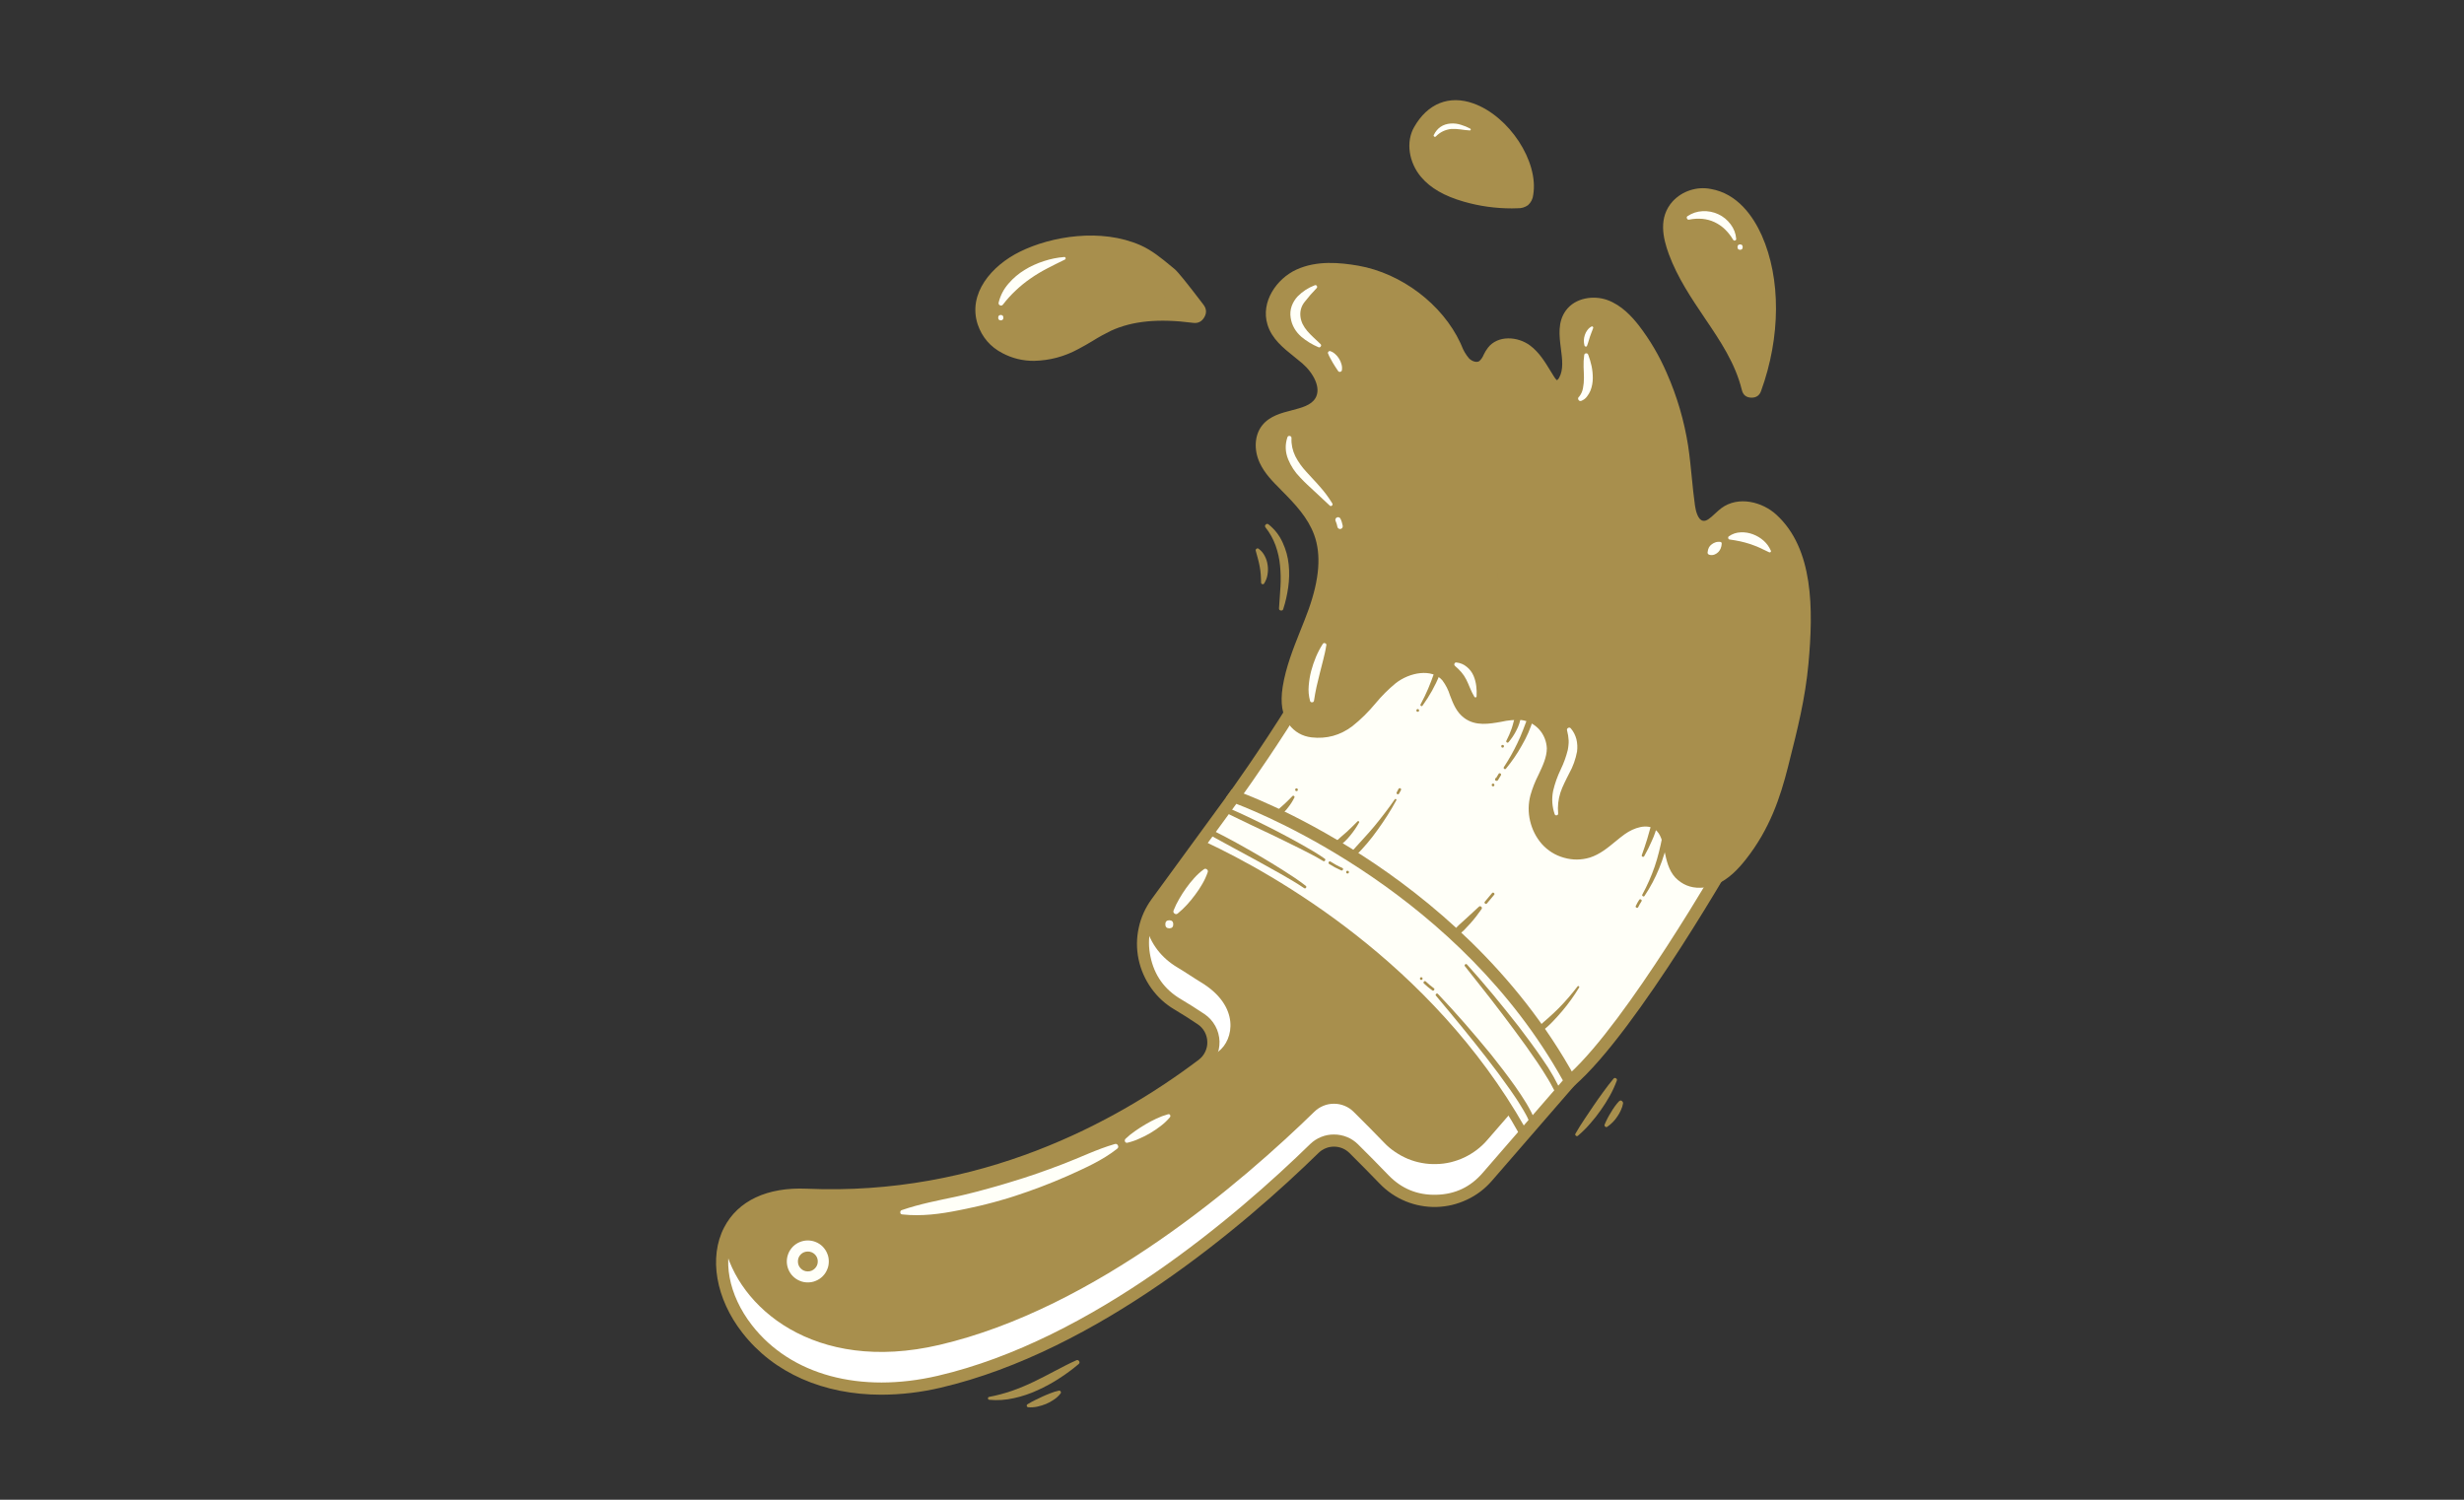 <svg xmlns="http://www.w3.org/2000/svg" xmlns:xlink="http://www.w3.org/1999/xlink" width="184" zoomAndPan="magnify" viewBox="0 0 138 84" height="112" preserveAspectRatio="xMidYMid meet" version="1.0"><rect x="0" y="0" width="138" height="84" fill="#333333" stroke="none"/><defs><g></g><clipPath id="f66bb72c4b"><path d="M 70 15 L 101.68 15 L 101.68 50 L 70 50 Z M 70 15" clip-rule="nonzero"></path></clipPath><clipPath id="28be84c227"><path d="M 70 14 L 101.68 14 L 101.68 50 L 70 50 Z M 70 14" clip-rule="nonzero"></path></clipPath><clipPath id="226f9b0788"><path d="M 0.641 0.199 L 14 0.199 L 14 2 L 0.641 2 Z M 0.641 0.199" clip-rule="nonzero"></path></clipPath><clipPath id="18350a0e3a"><rect x="0" width="15" y="0" height="3"></rect></clipPath></defs><path fill="#fffff8" d="M 69.121 44.609 C 69.121 44.609 75.891 35.297 76.152 31.609 C 76.152 31.609 89.629 34.574 97.324 47.152 C 97.324 47.152 91.469 57.516 87.945 60.555 Z M 69.121 44.609" fill-opacity="1" fill-rule="nonzero"></path><path fill="#a88f4d" d="M 87.945 61.004 L 68.656 44.668 L 68.844 44.41 C 68.91 44.316 75.559 35.133 75.812 31.582 L 75.84 31.188 L 76.227 31.273 C 76.363 31.305 79.691 32.051 84.016 34.359 C 88.004 36.492 93.602 40.41 97.613 46.973 L 97.719 47.145 L 97.621 47.32 C 97.379 47.742 91.695 57.77 88.168 60.812 Z M 69.582 44.555 L 87.938 60.102 C 91.145 57.145 96.156 48.5 96.926 47.16 C 93.004 40.84 87.586 37.047 83.711 34.977 C 81.398 33.723 78.977 32.742 76.445 32.031 C 75.844 35.652 70.656 43.051 69.582 44.555 Z M 69.582 44.555" fill-opacity="1" fill-rule="nonzero"></path><path fill="#a88f4d" d="M 69.121 44.609 L 64.77 50.566 C 64.609 50.789 64.473 51.023 64.363 51.273 C 64.25 51.523 64.168 51.785 64.109 52.051 C 64.051 52.32 64.023 52.59 64.023 52.863 C 64.023 53.137 64.051 53.41 64.105 53.676 C 64.16 53.945 64.246 54.203 64.355 54.457 C 64.465 54.707 64.602 54.941 64.762 55.164 C 64.922 55.387 65.105 55.59 65.309 55.773 C 65.508 55.957 65.73 56.121 65.965 56.258 C 66.395 56.512 66.832 56.789 67.27 57.082 C 67.48 57.223 67.645 57.406 67.766 57.629 C 67.891 57.852 67.953 58.09 67.961 58.344 C 67.965 58.598 67.914 58.84 67.805 59.066 C 67.695 59.297 67.535 59.484 67.332 59.637 C 63.012 62.898 55.188 67.359 45.156 66.922 C 36.434 66.539 40.34 80.254 52.609 77.391 C 61.379 75.344 69.621 68.223 73.613 64.328 C 73.762 64.184 73.93 64.074 74.121 63.996 C 74.312 63.918 74.508 63.879 74.715 63.879 C 74.922 63.879 75.117 63.922 75.309 64 C 75.5 64.078 75.668 64.188 75.812 64.332 C 76.43 64.941 77 65.523 77.52 66.062 C 77.707 66.258 77.914 66.434 78.141 66.586 C 78.367 66.738 78.605 66.867 78.855 66.969 C 79.105 67.074 79.367 67.148 79.633 67.199 C 79.902 67.246 80.172 67.27 80.441 67.262 C 80.715 67.254 80.98 67.219 81.246 67.156 C 81.512 67.094 81.766 67.004 82.012 66.887 C 82.258 66.773 82.488 66.633 82.707 66.469 C 82.922 66.305 83.121 66.121 83.297 65.914 L 87.945 60.555 C 81.586 48.934 69.121 44.609 69.121 44.609 Z M 69.121 44.609" fill-opacity="1" fill-rule="nonzero"></path><path fill="#fffff8" d="M 62.57 64.34 C 61.723 65.008 60.746 65.43 59.781 65.867 C 58.805 66.297 57.812 66.672 56.801 67 C 56.547 67.082 56.297 67.16 56.039 67.23 C 55.781 67.305 55.527 67.375 55.27 67.438 C 55.012 67.504 54.754 67.566 54.492 67.621 C 54.234 67.676 53.973 67.738 53.711 67.785 C 52.672 67.996 51.605 68.137 50.531 68.02 C 50.449 68.012 50.414 67.965 50.422 67.883 C 50.43 67.828 50.457 67.793 50.508 67.777 C 51.52 67.43 52.535 67.238 53.551 67.023 C 53.805 66.969 54.059 66.906 54.309 66.844 C 54.562 66.785 54.812 66.715 55.062 66.648 C 55.316 66.582 55.562 66.512 55.812 66.441 C 56.062 66.371 56.312 66.297 56.559 66.219 C 57.555 65.922 58.535 65.582 59.508 65.207 C 60.484 64.84 61.41 64.375 62.434 64.078 C 62.512 64.055 62.57 64.078 62.609 64.152 C 62.648 64.227 62.633 64.285 62.57 64.34 Z M 62.57 64.34" fill-opacity="1" fill-rule="nonzero"></path><path fill="#fffff8" d="M 65.523 62.578 C 65.371 62.758 65.199 62.922 65.008 63.066 C 64.824 63.207 64.633 63.34 64.434 63.457 C 64.234 63.574 64.027 63.684 63.812 63.773 C 63.598 63.875 63.375 63.949 63.145 64.004 C 63.066 64.02 63.016 63.988 62.996 63.906 C 62.988 63.863 63 63.824 63.031 63.789 C 63.199 63.629 63.379 63.48 63.574 63.348 C 63.762 63.215 63.953 63.094 64.152 62.977 C 64.348 62.859 64.551 62.754 64.758 62.656 C 64.969 62.555 65.188 62.473 65.414 62.41 C 65.484 62.391 65.527 62.414 65.547 62.484 C 65.555 62.52 65.547 62.551 65.523 62.578 Z M 65.523 62.578" fill-opacity="1" fill-rule="nonzero"></path><path fill="#fffff8" d="M 67.641 48.848 C 67.562 49.078 67.461 49.301 67.336 49.512 C 67.219 49.719 67.086 49.918 66.941 50.109 C 66.801 50.301 66.648 50.488 66.488 50.664 C 66.324 50.844 66.148 51.012 65.961 51.164 C 65.902 51.211 65.84 51.215 65.781 51.168 C 65.719 51.125 65.703 51.066 65.727 50.996 C 65.816 50.77 65.922 50.551 66.047 50.34 C 66.164 50.133 66.297 49.934 66.434 49.738 C 66.574 49.543 66.723 49.355 66.883 49.18 C 67.047 48.996 67.227 48.832 67.426 48.688 C 67.48 48.648 67.535 48.648 67.59 48.691 C 67.645 48.73 67.66 48.781 67.641 48.848 Z M 67.641 48.848" fill-opacity="1" fill-rule="nonzero"></path><path fill="#ffffff" d="M 65.965 56.258 C 66.395 56.512 66.832 56.789 67.27 57.082 C 67.445 57.199 67.594 57.352 67.707 57.531 C 67.824 57.711 67.898 57.902 67.938 58.113 C 67.973 58.324 67.965 58.535 67.918 58.742 C 67.867 58.949 67.781 59.141 67.652 59.312 C 67.855 59.172 68.055 59.031 68.242 58.891 C 69.102 58.242 69.469 56.355 67.27 55.023 C 66.816 54.75 66.395 54.453 65.965 54.199 C 65.043 53.656 64.441 52.867 64.16 51.832 C 64.047 52.25 64.004 52.676 64.027 53.105 C 64.055 53.535 64.152 53.953 64.312 54.352 C 64.477 54.75 64.699 55.113 64.984 55.441 C 65.266 55.766 65.594 56.039 65.965 56.258 Z M 65.965 56.258" fill-opacity="1" fill-rule="nonzero"></path><path fill="#ffffff" d="M 83.297 63.852 C 83.121 64.059 82.922 64.242 82.707 64.406 C 82.488 64.57 82.258 64.711 82.012 64.828 C 81.766 64.945 81.512 65.031 81.246 65.098 C 80.98 65.16 80.715 65.195 80.441 65.199 C 80.172 65.207 79.902 65.188 79.633 65.137 C 79.367 65.09 79.105 65.012 78.855 64.91 C 78.605 64.805 78.367 64.676 78.141 64.523 C 77.914 64.371 77.707 64.199 77.52 64 C 77 63.465 76.43 62.879 75.812 62.273 C 75.668 62.129 75.5 62.016 75.309 61.938 C 75.117 61.859 74.922 61.82 74.715 61.82 C 74.508 61.82 74.312 61.855 74.121 61.934 C 73.93 62.012 73.762 62.121 73.613 62.266 C 69.621 66.164 61.379 73.285 52.609 75.328 C 45.586 76.969 41.305 73.176 40.562 69.703 C 39.652 73.438 44.133 79.367 52.609 77.391 C 61.379 75.344 69.621 68.223 73.613 64.328 C 73.762 64.184 73.93 64.07 74.121 63.996 C 74.312 63.918 74.508 63.879 74.715 63.879 C 74.922 63.879 75.117 63.918 75.309 63.996 C 75.5 64.074 75.668 64.188 75.812 64.332 C 76.43 64.941 77 65.523 77.52 66.062 C 77.707 66.258 77.914 66.434 78.141 66.586 C 78.363 66.738 78.602 66.867 78.855 66.969 C 79.105 67.07 79.367 67.148 79.633 67.199 C 79.898 67.246 80.168 67.27 80.441 67.262 C 80.715 67.254 80.98 67.219 81.246 67.156 C 81.512 67.094 81.766 67.004 82.012 66.887 C 82.258 66.773 82.488 66.633 82.707 66.469 C 82.922 66.305 83.121 66.117 83.297 65.914 L 87.945 60.555 C 87.715 60.133 87.477 59.723 87.23 59.32 Z M 83.297 63.852" fill-opacity="1" fill-rule="nonzero"></path><path fill="#fffff8" d="M 85.363 63.531 L 87.945 60.555 C 81.586 48.934 69.121 44.609 69.121 44.609 L 67.188 47.254 C 70.973 49 80.055 53.98 85.363 63.531 Z M 85.363 63.531" fill-opacity="1" fill-rule="nonzero"></path><path fill="#a88f4d" d="M 85.32 63.93 L 85.164 63.645 C 79.875 54.121 70.766 49.152 67.094 47.461 L 66.84 47.344 L 69.035 44.34 L 69.195 44.395 C 69.227 44.406 72.383 45.516 76.273 48.035 C 79.863 50.359 84.84 54.398 88.145 60.445 L 88.219 60.586 Z M 67.535 47.164 C 71.359 48.965 80.145 53.891 85.402 63.141 L 87.668 60.527 C 81.793 49.918 70.656 45.434 69.203 44.883 Z M 67.535 47.164" fill-opacity="1" fill-rule="nonzero"></path><g clip-path="url(#f66bb72c4b)"><path fill="#a88f4d" d="M 97.492 47.945 C 98.734 46.383 99.328 44.762 99.805 42.883 C 100.297 40.938 100.762 39.164 100.945 37.145 C 101.18 34.594 101.352 30.996 99.258 29.082 C 98.547 28.43 97.383 28.164 96.609 28.742 C 96.191 29.051 95.828 29.594 95.32 29.504 C 94.844 29.422 94.66 28.844 94.59 28.363 C 94.434 27.254 94.379 26.133 94.207 25.027 C 93.992 23.645 93.602 22.312 93.035 21.031 C 92.637 20.102 92.129 19.238 91.512 18.438 C 91.078 17.883 90.559 17.355 89.895 17.121 C 89.227 16.887 88.391 17.023 87.977 17.594 C 87.227 18.625 88.246 20.203 87.625 21.316 C 87.531 21.484 87.379 21.645 87.188 21.633 C 86.996 21.625 86.859 21.449 86.754 21.289 C 86.375 20.699 86.051 20.047 85.492 19.629 C 84.934 19.211 84.035 19.133 83.605 19.684 C 83.395 19.949 83.32 20.332 83.031 20.516 C 82.723 20.711 82.289 20.574 82.031 20.312 C 81.773 20.051 81.637 19.695 81.484 19.359 C 80.504 17.238 78.285 15.613 76.004 15.219 C 74.918 15.027 73.754 14.949 72.75 15.41 C 71.75 15.875 70.992 17.027 71.316 18.082 C 71.586 18.965 72.461 19.484 73.16 20.09 C 73.855 20.691 74.445 21.711 73.957 22.496 C 73.348 23.473 71.668 23.137 70.957 24.039 C 70.578 24.523 70.609 25.23 70.867 25.785 C 71.125 26.34 71.574 26.781 72.008 27.215 C 72.781 27.992 73.559 28.816 73.93 29.848 C 74.441 31.262 74.117 32.84 73.613 34.254 C 73.105 35.668 72.414 37.031 72.18 38.516 C 72.082 39.152 72.082 39.855 72.465 40.371 C 73.145 41.285 74.621 41.086 75.535 40.402 C 76.445 39.723 77.055 38.703 77.949 38 C 78.848 37.297 80.293 37.02 81.039 37.883 C 81.562 38.488 81.57 39.465 82.211 39.941 C 83.043 40.559 84.211 39.875 85.238 39.988 C 85.477 40.02 85.699 40.09 85.906 40.203 C 86.117 40.316 86.301 40.457 86.461 40.637 C 86.617 40.812 86.742 41.012 86.828 41.23 C 86.918 41.453 86.965 41.68 86.973 41.918 C 86.973 42.879 86.277 43.691 86.043 44.621 C 85.934 45.047 85.93 45.469 86.027 45.895 C 86.125 46.32 86.316 46.703 86.602 47.035 C 86.895 47.363 87.25 47.586 87.672 47.707 C 88.098 47.828 88.52 47.828 88.941 47.707 C 89.656 47.473 90.184 46.883 90.797 46.445 C 91.406 46.008 92.277 45.73 92.887 46.176 C 93.707 46.777 93.395 48.172 94.086 48.926 C 94.539 49.426 95.336 49.488 95.961 49.234 C 96.59 48.984 97.074 48.473 97.492 47.945 Z M 97.492 47.945" fill-opacity="1" fill-rule="nonzero"></path></g><path fill="#a88f4d" d="M 80.039 19.082 C 79.762 18.762 79.48 18.453 79.18 18.168 C 78.883 17.883 78.566 17.617 78.238 17.367 C 77.906 17.117 77.566 16.887 77.215 16.672 C 76.859 16.453 76.496 16.254 76.121 16.055 C 76.086 16.035 76.074 16.008 76.086 15.969 C 76.102 15.934 76.125 15.918 76.164 15.922 C 76.594 16 77.008 16.129 77.402 16.32 C 77.797 16.508 78.168 16.738 78.516 17.008 C 78.859 17.273 79.176 17.574 79.457 17.91 C 79.742 18.242 79.977 18.605 80.168 19 C 80.184 19.039 80.176 19.07 80.141 19.094 C 80.102 19.117 80.07 19.113 80.039 19.082 Z M 80.039 19.082" fill-opacity="1" fill-rule="nonzero"></path><path fill="#a88f4d" d="M 81.473 21.062 C 81.309 21.051 81.164 20.992 81.031 20.895 C 80.906 20.797 80.805 20.684 80.723 20.547 C 80.641 20.418 80.578 20.285 80.531 20.141 C 80.488 20.004 80.453 19.863 80.434 19.715 C 80.43 19.684 80.441 19.668 80.477 19.664 C 80.492 19.66 80.504 19.664 80.516 19.676 C 80.617 19.785 80.703 19.902 80.773 20.031 L 80.98 20.391 C 81.043 20.5 81.117 20.609 81.203 20.707 C 81.289 20.805 81.391 20.895 81.5 20.965 L 81.504 20.965 C 81.523 20.98 81.531 21 81.523 21.027 C 81.516 21.051 81.496 21.062 81.473 21.062 Z M 81.473 21.062" fill-opacity="1" fill-rule="nonzero"></path><path fill="#a88f4d" d="M 85.887 21.992 C 85.742 21.891 85.625 21.77 85.527 21.625 C 85.426 21.492 85.336 21.355 85.246 21.223 L 84.738 20.414 C 84.711 20.375 84.715 20.34 84.75 20.309 C 84.781 20.277 84.82 20.273 84.855 20.301 C 84.996 20.398 85.117 20.516 85.223 20.652 C 85.328 20.781 85.422 20.918 85.508 21.062 C 85.59 21.203 85.668 21.348 85.742 21.492 C 85.816 21.641 85.875 21.785 85.957 21.914 L 85.957 21.918 C 85.973 21.941 85.973 21.961 85.953 21.984 C 85.934 22.004 85.91 22.008 85.887 21.992 Z M 85.887 21.992" fill-opacity="1" fill-rule="nonzero"></path><path fill="#a88f4d" d="M 91.723 21.074 C 91.555 20.875 91.402 20.66 91.27 20.438 C 91.137 20.215 90.988 20.008 90.969 19.715 C 90.969 19.699 90.973 19.688 90.984 19.68 C 91 19.672 91.012 19.672 91.023 19.68 C 91.285 19.82 91.402 20.062 91.523 20.297 C 91.645 20.535 91.73 20.781 91.785 21.043 C 91.789 21.062 91.781 21.074 91.766 21.082 C 91.746 21.09 91.734 21.086 91.723 21.074 Z M 91.723 21.074" fill-opacity="1" fill-rule="nonzero"></path><path fill="#a88f4d" d="M 93.555 29.227 C 93.484 29.066 93.438 28.902 93.406 28.73 C 93.371 28.562 93.344 28.398 93.312 28.23 C 93.254 27.898 93.211 27.562 93.164 27.227 C 93.078 26.559 93 25.891 92.879 25.234 C 92.758 24.582 92.605 23.934 92.418 23.293 C 92.238 22.648 92.039 22.016 91.848 21.363 C 91.836 21.336 91.844 21.316 91.867 21.305 C 91.895 21.293 91.914 21.301 91.926 21.328 C 92.289 21.91 92.574 22.527 92.781 23.18 C 92.992 23.832 93.148 24.496 93.254 25.172 C 93.359 25.848 93.41 26.527 93.453 27.199 L 93.516 28.207 C 93.527 28.539 93.566 28.871 93.641 29.195 C 93.648 29.227 93.637 29.246 93.609 29.254 C 93.582 29.258 93.562 29.25 93.555 29.227 Z M 93.555 29.227" fill-opacity="1" fill-rule="nonzero"></path><path fill="#a88f4d" d="M 97.402 46.434 C 97.629 45.992 97.832 45.547 98.016 45.094 C 98.199 44.641 98.355 44.176 98.492 43.707 C 98.625 43.238 98.746 42.766 98.855 42.285 C 98.969 41.809 99.078 41.324 99.215 40.848 C 99.223 40.816 99.242 40.805 99.277 40.809 C 99.309 40.816 99.32 40.836 99.32 40.867 C 99.273 41.359 99.219 41.852 99.133 42.344 C 99.043 42.836 98.93 43.32 98.781 43.797 C 98.496 44.762 98.059 45.656 97.465 46.473 C 97.453 46.492 97.434 46.492 97.414 46.48 C 97.395 46.469 97.391 46.453 97.402 46.434 Z M 97.402 46.434" fill-opacity="1" fill-rule="nonzero"></path><path fill="#a88f4d" d="M 95.371 48.328 C 95.715 48.156 96.023 47.934 96.301 47.66 C 96.438 47.527 96.57 47.391 96.703 47.246 C 96.84 47.105 96.973 46.961 97.125 46.828 C 97.145 46.809 97.168 46.805 97.191 46.82 C 97.215 46.84 97.223 46.859 97.211 46.887 C 97.137 47.078 97.039 47.258 96.918 47.426 C 96.801 47.594 96.66 47.746 96.508 47.883 C 96.352 48.027 96.18 48.145 95.988 48.234 C 95.801 48.332 95.602 48.387 95.391 48.402 C 95.363 48.402 95.348 48.391 95.348 48.363 C 95.348 48.348 95.355 48.336 95.371 48.328 Z M 95.371 48.328" fill-opacity="1" fill-rule="nonzero"></path><path fill="#a88f4d" d="M 89.691 46.035 C 89.938 45.793 90.176 45.543 90.445 45.316 C 90.723 45.074 91.039 44.895 91.387 44.777 C 91.762 44.641 92.137 44.645 92.508 44.785 C 92.688 44.863 92.84 44.98 92.965 45.133 C 93.078 45.277 93.156 45.441 93.199 45.625 C 93.203 45.648 93.195 45.668 93.168 45.672 C 93.152 45.676 93.137 45.672 93.129 45.656 C 93.039 45.516 92.934 45.391 92.809 45.281 C 92.75 45.227 92.684 45.184 92.617 45.148 C 92.551 45.109 92.48 45.082 92.406 45.062 C 92.098 44.984 91.793 44.996 91.492 45.105 C 91.18 45.211 90.891 45.359 90.625 45.547 C 90.344 45.738 90.07 45.953 89.762 46.129 C 89.734 46.141 89.707 46.137 89.688 46.109 C 89.668 46.086 89.672 46.059 89.691 46.035 Z M 89.691 46.035" fill-opacity="1" fill-rule="nonzero"></path><path fill="#a88f4d" d="M 84.277 38.988 C 84.523 38.895 84.773 38.836 85.031 38.805 C 85.309 38.773 85.574 38.805 85.836 38.898 C 86.379 39.094 86.742 39.465 86.93 40.008 C 86.941 40.039 86.934 40.059 86.906 40.074 C 86.879 40.09 86.855 40.082 86.836 40.059 C 86.691 39.863 86.523 39.688 86.336 39.535 C 86.152 39.387 85.949 39.273 85.727 39.191 C 85.508 39.113 85.277 39.074 85.043 39.07 C 84.801 39.062 84.551 39.078 84.293 39.074 C 84.27 39.074 84.254 39.062 84.25 39.039 C 84.246 39.012 84.254 38.996 84.277 38.988 Z M 84.277 38.988" fill-opacity="1" fill-rule="nonzero"></path><path fill="#a88f4d" d="M 74.398 39.664 C 74.711 39.543 75.004 39.383 75.277 39.188 C 75.547 38.984 75.797 38.762 76.031 38.523 L 76.742 37.777 C 76.984 37.523 77.246 37.289 77.523 37.074 C 77.559 37.051 77.586 37.055 77.613 37.086 C 77.633 37.113 77.633 37.141 77.609 37.164 C 77.383 37.426 77.172 37.695 76.953 37.965 C 76.734 38.234 76.516 38.504 76.27 38.758 C 76.023 39.02 75.75 39.25 75.445 39.441 C 75.133 39.633 74.793 39.746 74.426 39.785 C 74.387 39.789 74.363 39.773 74.359 39.73 C 74.355 39.699 74.367 39.676 74.398 39.664 Z M 74.398 39.664" fill-opacity="1" fill-rule="nonzero"></path><g clip-path="url(#28be84c227)"><path fill="#a88f4d" d="M 95.227 49.723 C 94.68 49.738 94.215 49.547 93.832 49.156 C 93.449 48.738 93.336 48.195 93.223 47.672 C 93.113 47.148 93.02 46.695 92.684 46.449 C 92.238 46.125 91.516 46.352 90.996 46.723 C 90.82 46.848 90.652 46.988 90.473 47.133 C 90.047 47.484 89.609 47.848 89.047 48.031 C 88.562 48.176 88.074 48.18 87.586 48.039 C 87.098 47.902 86.684 47.641 86.344 47.262 C 86.023 46.887 85.809 46.461 85.695 45.977 C 85.582 45.496 85.59 45.016 85.715 44.539 C 85.828 44.141 85.98 43.758 86.168 43.391 C 86.406 42.887 86.629 42.414 86.633 41.918 C 86.625 41.723 86.586 41.535 86.512 41.352 C 86.441 41.172 86.34 41.008 86.207 40.859 C 86.078 40.715 85.926 40.598 85.754 40.504 C 85.582 40.414 85.398 40.352 85.203 40.328 C 84.828 40.309 84.453 40.34 84.086 40.426 C 83.406 40.547 82.641 40.684 82.008 40.215 C 81.57 39.891 81.387 39.414 81.211 38.953 C 81.117 38.645 80.973 38.363 80.781 38.105 C 80.199 37.434 78.957 37.645 78.164 38.27 C 77.754 38.609 77.379 38.984 77.039 39.395 C 76.648 39.867 76.215 40.297 75.738 40.676 C 75.059 41.188 74.301 41.395 73.457 41.301 C 72.934 41.238 72.508 40.996 72.188 40.574 C 71.809 40.066 71.695 39.375 71.84 38.461 C 72.016 37.367 72.426 36.336 72.824 35.336 C 72.984 34.941 73.145 34.535 73.289 34.137 C 73.898 32.43 74.004 31.062 73.605 29.965 C 73.258 29.004 72.535 28.23 71.762 27.457 L 71.727 27.418 C 71.285 26.977 70.832 26.523 70.555 25.93 C 70.211 25.191 70.262 24.367 70.688 23.828 C 71.102 23.301 71.766 23.129 72.352 22.98 C 72.902 22.836 73.422 22.703 73.664 22.312 C 74.02 21.746 73.566 20.895 72.934 20.348 C 72.793 20.227 72.645 20.105 72.488 19.984 C 71.871 19.488 71.23 18.98 70.988 18.184 C 70.594 16.902 71.504 15.609 72.605 15.102 C 73.754 14.574 75.055 14.707 76.062 14.879 C 78.484 15.301 80.785 17.043 81.793 19.215 C 81.816 19.27 81.84 19.324 81.863 19.375 C 81.961 19.633 82.098 19.863 82.273 20.07 C 82.426 20.227 82.688 20.328 82.848 20.227 C 82.961 20.125 83.043 20.004 83.098 19.863 C 83.164 19.727 83.242 19.594 83.336 19.473 C 83.891 18.762 85.008 18.836 85.699 19.355 C 86.199 19.73 86.516 20.25 86.824 20.754 C 86.895 20.871 86.965 20.988 87.039 21.102 C 87.148 21.273 87.199 21.293 87.207 21.293 C 87.258 21.254 87.297 21.207 87.324 21.152 C 87.57 20.711 87.5 20.141 87.422 19.539 C 87.328 18.801 87.23 18.035 87.699 17.391 C 88.234 16.66 89.266 16.539 90.004 16.797 C 90.82 17.086 91.41 17.75 91.781 18.223 C 92.414 19.047 92.938 19.938 93.348 20.891 C 93.926 22.199 94.324 23.559 94.547 24.973 C 94.637 25.57 94.695 26.18 94.754 26.766 C 94.805 27.273 94.855 27.801 94.93 28.316 C 94.965 28.555 95.074 29.113 95.379 29.168 C 95.57 29.203 95.758 29.043 96.047 28.773 C 96.16 28.664 96.281 28.562 96.402 28.465 C 97.367 27.75 98.715 28.117 99.488 28.828 C 101.574 30.734 101.566 34.117 101.285 37.176 C 101.105 39.137 100.664 40.875 100.199 42.715 L 100.137 42.965 C 99.711 44.641 99.129 46.43 97.762 48.156 C 97.371 48.648 96.824 49.254 96.09 49.551 C 95.812 49.664 95.523 49.723 95.227 49.723 Z M 92.164 45.609 C 92.504 45.605 92.812 45.699 93.086 45.898 C 93.633 46.301 93.77 46.953 93.895 47.531 C 93.988 47.984 94.078 48.414 94.336 48.695 C 94.699 49.094 95.367 49.109 95.836 48.918 C 96.422 48.68 96.887 48.16 97.227 47.73 C 98.516 46.105 99.066 44.402 99.473 42.801 L 99.535 42.547 C 99.996 40.734 100.43 39.02 100.605 37.113 C 100.871 34.223 100.891 31.039 99.027 29.332 C 98.445 28.801 97.457 28.535 96.812 29.016 C 96.707 29.098 96.609 29.184 96.512 29.277 C 96.195 29.57 95.801 29.934 95.262 29.84 C 94.883 29.777 94.402 29.473 94.254 28.41 C 94.176 27.887 94.125 27.352 94.074 26.832 C 94.02 26.254 93.961 25.656 93.871 25.078 C 93.66 23.727 93.277 22.422 92.723 21.168 C 92.336 20.266 91.84 19.426 91.242 18.645 C 90.922 18.238 90.426 17.672 89.777 17.445 C 89.289 17.273 88.586 17.336 88.254 17.793 C 87.945 18.219 88.02 18.82 88.102 19.453 C 88.188 20.141 88.277 20.848 87.922 21.484 C 87.742 21.809 87.469 21.992 87.172 21.977 C 86.777 21.961 86.551 21.605 86.465 21.473 C 86.387 21.352 86.312 21.23 86.238 21.109 C 85.953 20.641 85.684 20.199 85.289 19.902 C 84.863 19.586 84.168 19.512 83.871 19.895 C 83.809 19.98 83.754 20.074 83.707 20.176 C 83.602 20.43 83.438 20.641 83.215 20.801 C 82.738 21.105 82.137 20.906 81.785 20.551 C 81.551 20.289 81.367 19.988 81.242 19.656 C 81.219 19.605 81.195 19.555 81.172 19.504 C 80.258 17.523 78.156 15.938 75.945 15.555 C 75.039 15.395 73.871 15.273 72.895 15.723 C 72.074 16.098 71.363 17.07 71.641 17.984 C 71.824 18.578 72.355 19 72.914 19.449 C 73.07 19.57 73.23 19.699 73.383 19.832 C 74.234 20.57 74.832 21.734 74.246 22.676 C 73.859 23.297 73.148 23.48 72.523 23.641 C 71.996 23.777 71.496 23.902 71.223 24.25 C 70.922 24.633 70.98 25.227 71.176 25.641 C 71.402 26.125 71.812 26.539 72.211 26.938 L 72.246 26.973 C 73.043 27.77 73.855 28.641 74.25 29.734 C 74.703 30.988 74.602 32.504 73.934 34.367 C 73.785 34.777 73.621 35.191 73.461 35.59 C 73.059 36.598 72.68 37.551 72.52 38.57 C 72.402 39.289 72.477 39.812 72.738 40.168 C 72.945 40.438 73.219 40.59 73.559 40.625 C 74.211 40.691 74.805 40.527 75.328 40.129 C 75.77 39.777 76.168 39.379 76.527 38.945 C 76.895 38.504 77.301 38.098 77.742 37.73 C 78.777 36.918 80.434 36.656 81.297 37.656 C 81.543 37.977 81.73 38.324 81.852 38.707 C 82 39.094 82.137 39.461 82.414 39.668 C 82.809 39.957 83.348 39.863 83.965 39.754 C 84.398 39.656 84.836 39.621 85.277 39.648 C 85.555 39.684 85.82 39.766 86.066 39.895 C 86.316 40.027 86.531 40.195 86.719 40.402 C 86.906 40.613 87.051 40.848 87.152 41.105 C 87.258 41.367 87.309 41.637 87.316 41.918 C 87.316 42.566 87.047 43.133 86.785 43.684 C 86.617 44.012 86.48 44.352 86.375 44.703 C 86.281 45.074 86.277 45.441 86.359 45.812 C 86.445 46.184 86.609 46.516 86.855 46.805 C 87.102 47.086 87.406 47.273 87.762 47.379 C 88.121 47.48 88.477 47.48 88.836 47.379 C 89.273 47.238 89.645 46.934 90.039 46.605 C 90.215 46.457 90.402 46.305 90.598 46.168 C 91.062 45.82 91.582 45.633 92.164 45.609 Z M 92.164 45.609" fill-opacity="1" fill-rule="nonzero"></path></g><path fill="#a88f4d" d="M 93.789 14.117 C 93.473 13.258 93.246 12.262 93.938 11.5 C 94.172 11.258 94.449 11.082 94.77 10.98 C 95.09 10.879 95.418 10.855 95.75 10.922 C 97.02 11.133 97.855 12.199 98.355 13.32 C 99.512 15.91 99.277 19.125 98.305 21.789 C 98.27 21.891 98.195 21.938 98.086 21.93 C 97.98 21.922 97.91 21.867 97.887 21.762 C 97.184 18.898 94.82 16.93 93.789 14.117 Z M 93.789 14.117" fill-opacity="1" fill-rule="nonzero"></path><path fill="#a88f4d" d="M 57.27 14.402 C 55.879 15.09 54.562 16.477 55.082 18.066 C 55.301 18.695 55.707 19.168 56.301 19.477 C 57.562 20.152 59.02 19.871 60.227 19.25 C 60.855 18.93 61.434 18.516 62.078 18.219 C 63.555 17.539 65.234 17.535 66.859 17.746 C 66.988 17.762 67.086 17.715 67.152 17.602 C 67.219 17.488 67.211 17.379 67.133 17.273 C 66.605 16.586 65.777 15.508 65.566 15.336 C 65 14.867 64.414 14.348 63.734 14.051 C 61.773 13.191 59.141 13.484 57.27 14.402 Z M 57.27 14.402" fill-opacity="1" fill-rule="nonzero"></path><path fill="#fffff8" d="M 59.641 14.539 C 59.297 14.707 58.965 14.867 58.641 15.039 C 58.32 15.207 58.012 15.391 57.715 15.598 C 57.422 15.801 57.148 16.023 56.891 16.266 C 56.629 16.512 56.391 16.773 56.172 17.059 L 56.168 17.062 C 56.125 17.117 56.07 17.129 56.008 17.102 C 55.941 17.07 55.918 17.02 55.93 16.949 C 56.027 16.551 56.211 16.195 56.484 15.883 C 56.746 15.578 57.051 15.32 57.395 15.113 C 57.562 15.008 57.738 14.914 57.918 14.836 C 58.098 14.754 58.277 14.684 58.465 14.625 C 58.836 14.504 59.211 14.426 59.602 14.395 C 59.641 14.391 59.668 14.41 59.68 14.449 C 59.691 14.488 59.676 14.52 59.641 14.539 Z M 59.641 14.539" fill-opacity="1" fill-rule="nonzero"></path><path fill="#a88f4d" d="M 98.102 22.273 C 98.09 22.273 98.082 22.273 98.07 22.273 C 97.793 22.258 97.621 22.117 97.555 21.844 C 97.188 20.348 96.352 19.105 95.465 17.797 C 94.723 16.695 93.953 15.555 93.465 14.234 C 93.137 13.332 92.863 12.18 93.684 11.273 C 93.957 10.984 94.281 10.777 94.656 10.656 C 95.035 10.535 95.418 10.508 95.805 10.582 C 97.324 10.84 98.199 12.137 98.668 13.18 C 99.746 15.605 99.734 18.867 98.629 21.906 C 98.539 22.152 98.363 22.273 98.102 22.273 Z M 94.109 13.996 C 94.562 15.242 95.309 16.348 96.031 17.414 C 96.844 18.613 97.676 19.852 98.113 21.301 C 99.031 18.531 99.012 15.629 98.043 13.461 C 97.645 12.566 96.914 11.461 95.691 11.258 C 95.105 11.141 94.605 11.301 94.191 11.73 C 93.617 12.363 93.828 13.23 94.109 13.996 Z M 94.109 13.996" fill-opacity="1" fill-rule="nonzero"></path><path fill="#a88f4d" d="M 57.914 20.211 C 57.285 20.215 56.691 20.07 56.137 19.777 C 55.465 19.426 55.004 18.891 54.758 18.172 C 54.191 16.441 55.535 14.879 57.121 14.098 C 58.895 13.223 61.672 12.77 63.871 13.734 C 64.516 14.02 65.059 14.469 65.586 14.906 L 65.785 15.07 C 65.969 15.223 66.438 15.801 67.402 17.066 C 67.574 17.293 67.59 17.527 67.449 17.77 C 67.305 18.016 67.094 18.121 66.816 18.082 C 64.887 17.832 63.426 17.973 62.219 18.527 C 61.871 18.699 61.531 18.883 61.203 19.09 C 60.938 19.246 60.668 19.41 60.383 19.555 C 59.613 19.973 58.789 20.191 57.914 20.211 Z M 61.082 13.875 C 59.801 13.879 58.578 14.156 57.422 14.711 C 56.102 15.359 54.969 16.617 55.41 17.957 C 55.598 18.504 55.949 18.91 56.461 19.176 C 57.809 19.898 59.301 19.344 60.07 18.945 C 60.336 18.812 60.598 18.656 60.852 18.504 C 61.203 18.285 61.562 18.086 61.934 17.91 C 63.238 17.309 64.785 17.145 66.793 17.391 C 65.762 16.043 65.438 15.672 65.352 15.598 L 65.148 15.434 C 64.66 15.027 64.152 14.605 63.598 14.363 C 62.793 14.023 61.957 13.863 61.082 13.875 Z M 61.082 13.875" fill-opacity="1" fill-rule="nonzero"></path><path fill="#a88f4d" d="M 79.496 7.289 C 79.07 8.039 79.293 9.039 79.852 9.695 C 80.414 10.355 81.238 10.727 82.07 10.965 C 83.023 11.238 83.996 11.355 84.988 11.324 C 85.125 11.332 85.25 11.301 85.363 11.227 C 85.465 11.125 85.523 11 85.531 10.855 C 86.008 8.027 81.504 3.754 79.496 7.289 Z M 79.496 7.289" fill-opacity="1" fill-rule="nonzero"></path><path fill="#a88f4d" d="M 84.668 11.672 C 83.754 11.672 82.855 11.547 81.977 11.293 C 80.898 10.984 80.117 10.535 79.594 9.918 C 78.895 9.094 78.73 7.941 79.199 7.121 C 79.953 5.793 81.164 5.309 82.52 5.793 C 84.523 6.508 86.184 9.043 85.871 10.91 C 85.848 11.141 85.75 11.336 85.578 11.492 C 85.406 11.613 85.211 11.672 85 11.664 C 84.891 11.668 84.781 11.672 84.668 11.672 Z M 81.52 6.293 C 80.938 6.293 80.301 6.562 79.793 7.457 C 79.426 8.102 79.676 8.961 80.113 9.477 C 80.547 9.988 81.219 10.367 82.164 10.637 C 83.086 10.898 84.023 11.016 84.977 10.984 C 85.035 10.984 85.094 10.977 85.148 10.961 C 85.176 10.91 85.191 10.855 85.195 10.797 C 85.457 9.242 83.992 7.043 82.289 6.438 C 82.043 6.344 81.785 6.297 81.52 6.293 Z M 81.52 6.293" fill-opacity="1" fill-rule="nonzero"></path><path fill="#a88f4d" d="M 49.367 78.117 C 46.129 78.117 43.336 76.91 41.578 74.648 C 40.09 72.742 39.688 70.426 40.555 68.75 C 41.328 67.254 42.969 66.484 45.172 66.578 C 54.852 67.004 62.453 62.891 67.129 59.363 C 67.285 59.246 67.41 59.098 67.496 58.918 C 67.582 58.738 67.625 58.551 67.617 58.352 C 67.613 58.152 67.562 57.969 67.469 57.793 C 67.371 57.617 67.242 57.477 67.078 57.367 C 66.637 57.07 66.207 56.797 65.793 56.551 C 65.27 56.246 64.832 55.844 64.48 55.352 C 64.129 54.859 63.891 54.316 63.766 53.723 C 63.645 53.137 63.648 52.551 63.777 51.965 C 63.902 51.383 64.145 50.848 64.496 50.363 L 68.992 44.207 L 69.23 44.289 C 69.359 44.332 72.434 45.41 76.332 47.938 C 79.938 50.27 84.926 54.324 88.242 60.391 L 88.359 60.598 L 83.555 66.137 C 83.363 66.359 83.148 66.562 82.914 66.738 C 82.676 66.918 82.426 67.07 82.156 67.195 C 81.891 67.32 81.613 67.418 81.324 67.488 C 81.039 67.555 80.746 67.594 80.449 67.602 C 80.156 67.609 79.863 67.586 79.57 67.531 C 79.281 67.48 79 67.395 78.727 67.285 C 78.453 67.172 78.191 67.031 77.949 66.867 C 77.703 66.699 77.48 66.512 77.273 66.297 C 76.711 65.715 76.137 65.133 75.574 64.574 C 75.457 64.461 75.328 64.375 75.176 64.312 C 75.027 64.254 74.875 64.223 74.715 64.223 C 74.555 64.223 74.398 64.25 74.25 64.312 C 74.102 64.371 73.969 64.457 73.852 64.57 C 69.727 68.602 61.484 75.668 52.688 77.723 C 51.598 77.98 50.488 78.113 49.367 78.117 Z M 44.809 67.254 C 43.055 67.254 41.766 67.891 41.16 69.062 C 40.418 70.504 40.793 72.531 42.117 74.227 C 44.285 77.016 48.18 78.07 52.531 77.055 C 61.168 75.043 69.297 68.062 73.375 64.082 C 73.555 63.906 73.762 63.773 73.992 63.68 C 74.227 63.586 74.465 63.539 74.715 63.543 C 74.965 63.543 75.207 63.59 75.438 63.684 C 75.672 63.777 75.875 63.914 76.055 64.09 C 76.621 64.652 77.199 65.234 77.766 65.824 C 78.496 66.578 79.387 66.945 80.438 66.918 C 81.488 66.895 82.355 66.488 83.043 65.688 L 87.531 60.512 C 81.758 50.156 70.973 45.684 69.242 45.023 L 65.047 50.77 C 64.422 51.613 64.219 52.555 64.434 53.582 C 64.652 54.629 65.219 55.422 66.141 55.965 C 66.562 56.215 67.008 56.496 67.457 56.797 C 67.582 56.883 67.699 56.98 67.801 57.094 C 67.902 57.207 67.992 57.328 68.066 57.465 C 68.141 57.598 68.195 57.738 68.234 57.883 C 68.273 58.031 68.297 58.18 68.301 58.332 C 68.305 58.484 68.289 58.637 68.258 58.785 C 68.227 58.934 68.176 59.078 68.109 59.215 C 68.043 59.352 67.965 59.48 67.867 59.598 C 67.77 59.715 67.66 59.82 67.539 59.91 C 62.773 63.504 55.02 67.695 45.141 67.262 C 45.031 67.258 44.918 67.254 44.809 67.254 Z M 44.809 67.254" fill-opacity="1" fill-rule="nonzero"></path><path fill="#fffff8" d="M 46.648 70.652 C 46.648 70.84 46.609 71.02 46.539 71.191 C 46.469 71.363 46.367 71.516 46.234 71.645 C 46.105 71.777 45.953 71.879 45.781 71.949 C 45.609 72.02 45.43 72.059 45.242 72.059 C 45.059 72.059 44.879 72.02 44.707 71.949 C 44.535 71.879 44.383 71.777 44.25 71.645 C 44.117 71.516 44.016 71.363 43.945 71.191 C 43.875 71.02 43.84 70.84 43.84 70.652 C 43.84 70.469 43.875 70.289 43.945 70.117 C 44.016 69.945 44.117 69.793 44.25 69.66 C 44.383 69.527 44.535 69.426 44.707 69.355 C 44.879 69.285 45.059 69.25 45.242 69.25 C 45.43 69.25 45.609 69.285 45.781 69.355 C 45.953 69.426 46.105 69.527 46.234 69.66 C 46.367 69.793 46.469 69.945 46.539 70.117 C 46.609 70.289 46.648 70.469 46.648 70.652 Z M 46.648 70.652" fill-opacity="1" fill-rule="nonzero"></path><path fill="#a88f4d" d="M 45.801 70.652 C 45.801 70.809 45.746 70.938 45.637 71.047 C 45.527 71.156 45.398 71.211 45.242 71.211 C 45.09 71.211 44.957 71.156 44.848 71.047 C 44.742 70.938 44.688 70.809 44.688 70.652 C 44.688 70.5 44.742 70.367 44.848 70.258 C 44.957 70.152 45.09 70.098 45.242 70.098 C 45.398 70.098 45.527 70.152 45.637 70.258 C 45.746 70.367 45.801 70.5 45.801 70.652 Z M 45.801 70.652" fill-opacity="1" fill-rule="nonzero"></path><path fill="#a88f4d" d="M 45.242 72.285 C 45.027 72.285 44.82 72.242 44.617 72.16 C 44.418 72.078 44.242 71.961 44.09 71.809 C 43.938 71.652 43.816 71.477 43.734 71.277 C 43.652 71.078 43.609 70.871 43.609 70.652 C 43.609 70.438 43.652 70.23 43.734 70.027 C 43.816 69.828 43.938 69.652 44.09 69.5 C 44.242 69.348 44.418 69.23 44.617 69.145 C 44.82 69.062 45.027 69.023 45.242 69.023 C 45.461 69.023 45.668 69.062 45.867 69.145 C 46.066 69.23 46.242 69.348 46.398 69.5 C 46.551 69.652 46.668 69.828 46.75 70.027 C 46.832 70.23 46.875 70.438 46.875 70.652 C 46.875 70.871 46.832 71.078 46.75 71.277 C 46.668 71.477 46.551 71.652 46.395 71.805 C 46.242 71.961 46.066 72.078 45.867 72.16 C 45.668 72.242 45.461 72.285 45.242 72.285 Z M 45.242 69.477 C 45.086 69.477 44.938 69.508 44.793 69.566 C 44.648 69.625 44.523 69.711 44.41 69.82 C 44.301 69.934 44.215 70.059 44.156 70.203 C 44.098 70.348 44.066 70.496 44.066 70.652 C 44.066 70.809 44.098 70.961 44.156 71.102 C 44.215 71.246 44.301 71.375 44.41 71.484 C 44.523 71.594 44.648 71.68 44.793 71.738 C 44.938 71.801 45.086 71.828 45.242 71.828 C 45.398 71.828 45.551 71.801 45.691 71.738 C 45.836 71.68 45.965 71.594 46.074 71.484 C 46.184 71.375 46.27 71.246 46.328 71.102 C 46.391 70.961 46.418 70.809 46.418 70.652 C 46.418 70.496 46.391 70.348 46.328 70.203 C 46.27 70.059 46.184 69.934 46.074 69.82 C 45.965 69.711 45.836 69.625 45.691 69.566 C 45.551 69.508 45.398 69.477 45.242 69.477 Z M 45.242 69.477" fill-opacity="1" fill-rule="nonzero"></path><path fill="#a88f4d" d="M 68.801 45.254 C 69.266 45.457 69.727 45.668 70.184 45.891 C 70.637 46.109 71.09 46.336 71.543 46.57 C 71.992 46.805 72.441 47.043 72.883 47.293 C 73.328 47.539 73.766 47.797 74.188 48.09 C 74.23 48.117 74.238 48.156 74.211 48.199 C 74.18 48.242 74.145 48.25 74.102 48.223 C 73.672 47.961 73.219 47.734 72.77 47.508 C 72.316 47.281 71.867 47.059 71.41 46.84 L 70.039 46.191 C 69.582 45.973 69.125 45.754 68.672 45.531 C 68.582 45.488 68.555 45.422 68.598 45.332 C 68.641 45.238 68.707 45.215 68.801 45.254 Z M 68.801 45.254" fill-opacity="1" fill-rule="nonzero"></path><path fill="#a88f4d" d="M 67.902 46.5 C 68.355 46.727 68.805 46.961 69.25 47.207 C 69.691 47.449 70.133 47.703 70.57 47.957 C 71.008 48.215 71.445 48.477 71.871 48.75 C 72.301 49.02 72.727 49.301 73.129 49.613 C 73.168 49.645 73.176 49.68 73.145 49.723 C 73.117 49.762 73.082 49.77 73.039 49.742 C 72.621 49.461 72.184 49.207 71.746 48.957 C 71.309 48.707 70.867 48.461 70.422 48.219 L 69.09 47.496 C 68.645 47.258 68.203 47.016 67.758 46.77 C 67.672 46.719 67.652 46.652 67.699 46.562 C 67.746 46.477 67.812 46.453 67.902 46.5 Z M 67.902 46.5" fill-opacity="1" fill-rule="nonzero"></path><path fill="#a88f4d" d="M 82.164 54.023 C 82.664 54.582 83.156 55.152 83.637 55.73 C 84.117 56.309 84.586 56.898 85.051 57.488 C 85.508 58.09 85.957 58.691 86.383 59.316 C 86.828 59.941 87.203 60.605 87.504 61.312 C 87.547 61.41 87.52 61.48 87.418 61.52 C 87.32 61.562 87.254 61.535 87.211 61.438 L 87.203 61.422 L 87.094 61.172 C 87.059 61.09 87.02 61.008 86.973 60.93 C 86.883 60.77 86.805 60.602 86.703 60.445 C 86.605 60.289 86.512 60.129 86.41 59.973 L 86.102 59.504 C 85.684 58.887 85.25 58.277 84.801 57.68 C 84.355 57.074 83.898 56.48 83.441 55.887 C 82.98 55.297 82.516 54.707 82.047 54.121 C 82.016 54.082 82.02 54.047 82.059 54.016 C 82.094 53.984 82.129 53.988 82.16 54.023 Z M 82.164 54.023" fill-opacity="1" fill-rule="nonzero"></path><path fill="#a88f4d" d="M 80.535 55.672 C 81.051 56.215 81.555 56.77 82.047 57.332 C 82.539 57.895 83.02 58.469 83.496 59.047 C 83.961 59.633 84.422 60.227 84.855 60.84 C 85.285 61.457 85.707 62.082 85.996 62.812 C 86.031 62.906 86.004 62.977 85.91 63.016 C 85.812 63.059 85.746 63.031 85.703 62.938 L 85.695 62.922 L 85.586 62.68 C 85.551 62.594 85.508 62.512 85.465 62.434 C 85.371 62.277 85.293 62.113 85.188 61.961 C 85.09 61.805 84.996 61.645 84.891 61.492 L 84.578 61.035 C 84.152 60.426 83.707 59.832 83.25 59.242 C 82.793 58.652 82.324 58.074 81.855 57.496 C 81.383 56.918 80.906 56.344 80.426 55.773 C 80.395 55.734 80.398 55.699 80.434 55.668 C 80.469 55.637 80.504 55.637 80.535 55.672 Z M 80.535 55.672" fill-opacity="1" fill-rule="nonzero"></path><path fill="#a88f4d" d="M 80.297 55.344 C 80.141 55.23 79.996 55.109 79.859 54.977 C 79.824 54.941 79.789 54.941 79.75 54.977 C 79.715 55.012 79.715 55.051 79.75 55.086 C 79.898 55.227 80.055 55.355 80.219 55.473 C 80.262 55.5 80.297 55.488 80.324 55.445 C 80.348 55.402 80.34 55.367 80.297 55.344 Z M 80.297 55.344" fill-opacity="1" fill-rule="nonzero"></path><path fill="#a88f4d" d="M 79.602 54.887 C 79.648 54.883 79.672 54.859 79.672 54.809 C 79.672 54.762 79.648 54.738 79.602 54.734 C 79.551 54.738 79.527 54.762 79.527 54.809 C 79.527 54.859 79.551 54.883 79.602 54.887 Z M 79.602 54.887" fill-opacity="1" fill-rule="nonzero"></path><path fill="#a88f4d" d="M 74.441 48.391 C 74.652 48.527 74.875 48.645 75.105 48.746 C 75.148 48.77 75.184 48.762 75.207 48.719 C 75.234 48.676 75.227 48.641 75.18 48.613 C 74.949 48.516 74.73 48.395 74.52 48.258 C 74.438 48.203 74.359 48.336 74.441 48.391 Z M 74.441 48.391" fill-opacity="1" fill-rule="nonzero"></path><path fill="#a88f4d" d="M 75.469 48.926 C 75.52 48.922 75.547 48.898 75.547 48.848 C 75.547 48.797 75.52 48.773 75.469 48.773 C 75.422 48.773 75.395 48.797 75.395 48.848 C 75.395 48.898 75.422 48.922 75.469 48.926 Z M 75.469 48.926" fill-opacity="1" fill-rule="nonzero"></path><path fill="#fffff8" d="M 65.488 51.996 C 65.637 51.992 65.711 51.918 65.711 51.77 C 65.711 51.621 65.637 51.547 65.488 51.543 C 65.34 51.547 65.266 51.621 65.266 51.77 C 65.266 51.918 65.34 51.992 65.488 51.996 Z M 65.488 51.996" fill-opacity="1" fill-rule="nonzero"></path><path fill="#a88f4d" d="M 86.098 57.555 C 86.297 57.375 86.504 57.203 86.703 57.027 C 86.906 56.848 87.102 56.664 87.293 56.473 C 87.672 56.09 88.023 55.68 88.352 55.25 C 88.371 55.223 88.398 55.219 88.426 55.238 C 88.453 55.258 88.461 55.281 88.441 55.312 C 88.156 55.781 87.836 56.227 87.48 56.645 C 87.301 56.855 87.117 57.059 86.922 57.258 C 86.73 57.457 86.523 57.637 86.301 57.805 C 86.223 57.859 86.148 57.852 86.086 57.773 C 86.023 57.695 86.027 57.625 86.098 57.555 Z M 86.098 57.555" fill-opacity="1" fill-rule="nonzero"></path><path fill="#a88f4d" d="M 93.41 46.957 C 93.363 47.246 93.301 47.531 93.215 47.812 C 93.133 48.09 93.035 48.367 92.922 48.637 C 92.703 49.176 92.434 49.688 92.109 50.172 C 92.086 50.215 92.051 50.223 92.008 50.195 C 91.969 50.172 91.961 50.137 91.984 50.098 C 92.258 49.598 92.484 49.078 92.672 48.539 C 92.766 48.273 92.84 48 92.91 47.727 C 92.98 47.453 93.039 47.18 93.094 46.902 C 93.121 46.809 93.18 46.77 93.277 46.785 C 93.375 46.801 93.418 46.859 93.41 46.957 Z M 93.41 46.957" fill-opacity="1" fill-rule="nonzero"></path><path fill="#a88f4d" d="M 92.832 46.176 C 92.758 46.492 92.652 46.797 92.516 47.09 C 92.391 47.387 92.246 47.672 92.086 47.953 C 92.062 47.992 92.031 48 91.992 47.984 C 91.953 47.965 91.938 47.934 91.953 47.891 C 92.062 47.594 92.16 47.293 92.254 46.992 C 92.348 46.691 92.414 46.387 92.523 46.09 C 92.559 46 92.621 45.965 92.719 45.992 C 92.812 46.02 92.852 46.082 92.832 46.176 Z M 92.832 46.176" fill-opacity="1" fill-rule="nonzero"></path><path fill="#a88f4d" d="M 81.363 52.191 C 81.465 52.059 81.578 51.934 81.703 51.816 L 82.078 51.477 C 82.324 51.246 82.574 51.016 82.828 50.785 C 82.871 50.746 82.914 50.746 82.957 50.785 C 83.004 50.824 83.008 50.867 82.977 50.918 C 82.781 51.203 82.57 51.473 82.34 51.73 C 82.223 51.859 82.105 51.988 81.984 52.109 C 81.859 52.23 81.727 52.34 81.578 52.43 C 81.5 52.477 81.434 52.465 81.371 52.398 C 81.312 52.332 81.309 52.266 81.363 52.191 Z M 81.363 52.191" fill-opacity="1" fill-rule="nonzero"></path><path fill="#a88f4d" d="M 85.871 40.285 C 85.719 40.797 85.508 41.281 85.238 41.742 C 84.98 42.207 84.684 42.641 84.344 43.051 C 84.316 43.086 84.281 43.09 84.246 43.062 C 84.211 43.035 84.203 43.004 84.227 42.965 C 84.512 42.531 84.766 42.082 84.988 41.613 C 85.215 41.152 85.383 40.664 85.566 40.188 C 85.605 40.098 85.672 40.066 85.762 40.098 C 85.855 40.125 85.891 40.191 85.871 40.285 Z M 85.871 40.285" fill-opacity="1" fill-rule="nonzero"></path><path fill="#a88f4d" d="M 85.18 40.148 C 85.137 40.418 85.055 40.672 84.926 40.91 C 84.809 41.148 84.66 41.367 84.488 41.57 C 84.457 41.602 84.426 41.605 84.391 41.582 C 84.359 41.559 84.348 41.527 84.367 41.488 C 84.484 41.266 84.582 41.035 84.664 40.801 C 84.746 40.566 84.793 40.324 84.863 40.086 C 84.891 39.992 84.953 39.957 85.051 39.977 C 85.145 39.992 85.188 40.051 85.176 40.148 Z M 85.18 40.148" fill-opacity="1" fill-rule="nonzero"></path><path fill="#a88f4d" d="M 75.684 47.719 C 76.105 47.242 76.551 46.785 76.957 46.297 C 77.16 46.051 77.359 45.801 77.551 45.547 C 77.746 45.293 77.938 45.035 78.117 44.77 C 78.137 44.746 78.16 44.738 78.188 44.758 C 78.215 44.773 78.219 44.797 78.203 44.824 C 78.047 45.105 77.887 45.387 77.711 45.66 C 77.539 45.93 77.359 46.199 77.168 46.461 C 76.793 46.992 76.375 47.488 75.914 47.941 C 75.84 48.008 75.766 48.004 75.695 47.938 C 75.625 47.867 75.621 47.793 75.684 47.719 Z M 75.684 47.719" fill-opacity="1" fill-rule="nonzero"></path><path fill="#a88f4d" d="M 80.629 37.793 C 80.508 38.102 80.363 38.398 80.203 38.688 C 80.043 38.973 79.867 39.25 79.672 39.52 C 79.648 39.555 79.621 39.559 79.586 39.539 C 79.551 39.516 79.543 39.488 79.562 39.449 C 79.715 39.164 79.859 38.875 79.984 38.578 C 80.109 38.281 80.223 37.98 80.328 37.68 C 80.367 37.59 80.434 37.562 80.527 37.594 C 80.621 37.629 80.656 37.691 80.629 37.785 Z M 80.629 37.793" fill-opacity="1" fill-rule="nonzero"></path><path fill="#a88f4d" d="M 74.789 47.156 C 74.996 46.965 75.207 46.785 75.422 46.598 C 75.629 46.406 75.828 46.211 76.031 46.004 C 76.055 45.98 76.078 45.98 76.102 46 C 76.129 46.02 76.137 46.043 76.117 46.07 C 75.977 46.328 75.812 46.566 75.625 46.793 C 75.441 47.023 75.23 47.227 74.992 47.402 C 74.914 47.457 74.84 47.449 74.777 47.371 C 74.719 47.297 74.723 47.223 74.789 47.156 Z M 74.789 47.156" fill-opacity="1" fill-rule="nonzero"></path><path fill="#a88f4d" d="M 71.508 45.422 C 71.648 45.281 71.801 45.152 71.949 45.02 C 72.098 44.883 72.238 44.738 72.383 44.59 C 72.41 44.562 72.441 44.559 72.473 44.582 C 72.504 44.605 72.512 44.633 72.496 44.668 C 72.402 44.859 72.289 45.039 72.156 45.207 C 72.031 45.379 71.883 45.531 71.715 45.664 C 71.633 45.723 71.562 45.715 71.496 45.637 C 71.434 45.562 71.438 45.492 71.504 45.422 Z M 71.508 45.422" fill-opacity="1" fill-rule="nonzero"></path><path fill="#a88f4d" d="M 91.801 50.406 C 91.734 50.512 91.672 50.617 91.621 50.73 C 91.594 50.773 91.602 50.809 91.648 50.836 C 91.691 50.859 91.727 50.852 91.75 50.809 C 91.805 50.695 91.867 50.586 91.934 50.484 C 91.957 50.438 91.949 50.406 91.906 50.379 C 91.863 50.355 91.828 50.363 91.801 50.406 Z M 91.801 50.406" fill-opacity="1" fill-rule="nonzero"></path><path fill="#a88f4d" d="M 83.277 50.602 L 83.676 50.125 C 83.711 50.09 83.711 50.055 83.676 50.02 C 83.641 49.984 83.605 49.984 83.566 50.02 L 83.168 50.496 C 83.133 50.531 83.133 50.566 83.168 50.602 C 83.203 50.637 83.242 50.637 83.277 50.602 Z M 83.277 50.602" fill-opacity="1" fill-rule="nonzero"></path><path fill="#a88f4d" d="M 83.93 43.348 L 83.844 43.488 L 83.805 43.555 L 83.785 43.586 C 83.781 43.594 83.777 43.602 83.773 43.605 C 83.77 43.613 83.77 43.609 83.777 43.602 C 83.77 43.609 83.777 43.605 83.801 43.59 L 83.82 43.586 L 83.816 43.586 L 83.836 43.586 L 83.883 43.633 L 83.887 43.652 C 83.887 43.652 83.887 43.648 83.887 43.648 L 83.883 43.668 L 83.879 43.684 L 83.852 43.711 L 83.836 43.719 L 83.797 43.719 C 83.844 43.727 83.875 43.711 83.887 43.664 C 83.902 43.617 83.883 43.586 83.84 43.57 C 83.777 43.555 83.746 43.578 83.738 43.637 C 83.727 43.688 83.746 43.719 83.793 43.734 C 83.836 43.742 83.871 43.73 83.895 43.695 C 83.906 43.68 83.918 43.66 83.93 43.641 L 84.059 43.426 C 84.086 43.383 84.074 43.348 84.031 43.32 C 83.988 43.297 83.953 43.305 83.926 43.348 Z M 83.93 43.348" fill-opacity="1" fill-rule="nonzero"></path><path fill="#a88f4d" d="M 83.621 44.043 C 83.668 44.039 83.695 44.016 83.695 43.965 C 83.695 43.918 83.668 43.891 83.621 43.891 C 83.574 43.891 83.547 43.918 83.547 43.965 C 83.547 44.016 83.574 44.039 83.621 44.043 Z M 83.621 44.043" fill-opacity="1" fill-rule="nonzero"></path><path fill="#a88f4d" d="M 84.156 41.875 C 84.203 41.871 84.23 41.848 84.23 41.797 C 84.23 41.75 84.203 41.723 84.156 41.723 C 84.105 41.723 84.082 41.75 84.082 41.797 C 84.082 41.848 84.105 41.871 84.156 41.875 Z M 84.156 41.875" fill-opacity="1" fill-rule="nonzero"></path><path fill="#a88f4d" d="M 78.355 44.453 L 78.461 44.258 C 78.473 44.238 78.473 44.219 78.469 44.199 C 78.461 44.168 78.438 44.148 78.406 44.145 C 78.371 44.141 78.348 44.152 78.328 44.184 L 78.227 44.375 C 78.215 44.395 78.211 44.414 78.219 44.434 C 78.227 44.465 78.246 44.484 78.281 44.488 C 78.312 44.492 78.34 44.48 78.355 44.453 Z M 78.355 44.453" fill-opacity="1" fill-rule="nonzero"></path><path fill="#a88f4d" d="M 79.402 39.867 C 79.449 39.867 79.477 39.84 79.477 39.793 C 79.477 39.742 79.449 39.719 79.402 39.715 C 79.355 39.719 79.328 39.742 79.328 39.793 C 79.328 39.84 79.355 39.867 79.402 39.867 Z M 79.402 39.867" fill-opacity="1" fill-rule="nonzero"></path><path fill="#a88f4d" d="M 72.613 44.309 C 72.66 44.309 72.688 44.281 72.688 44.234 C 72.688 44.184 72.66 44.16 72.613 44.156 C 72.566 44.16 72.539 44.184 72.539 44.234 C 72.539 44.281 72.566 44.309 72.613 44.309 Z M 72.613 44.309" fill-opacity="1" fill-rule="nonzero"></path><path fill="#fffff8" d="M 88.949 19.863 C 89.027 20.07 89.09 20.281 89.137 20.496 C 89.184 20.719 89.207 20.945 89.207 21.172 C 89.207 21.418 89.164 21.656 89.074 21.883 C 89.023 22 88.961 22.109 88.883 22.207 C 88.801 22.32 88.691 22.402 88.559 22.453 C 88.492 22.473 88.441 22.453 88.406 22.398 C 88.371 22.34 88.375 22.285 88.422 22.234 L 88.438 22.223 C 88.551 22.082 88.625 21.922 88.656 21.746 C 88.695 21.555 88.711 21.363 88.711 21.168 C 88.711 20.969 88.699 20.762 88.691 20.547 C 88.684 20.324 88.695 20.105 88.727 19.883 C 88.738 19.828 88.77 19.797 88.828 19.789 C 88.887 19.785 88.926 19.809 88.949 19.863 Z M 88.949 19.863" fill-opacity="1" fill-rule="nonzero"></path><path fill="#fffff8" d="M 89.227 18.375 C 89.199 18.469 89.16 18.543 89.133 18.625 C 89.102 18.703 89.074 18.781 89.047 18.859 C 88.992 19.016 88.957 19.184 88.887 19.359 C 88.871 19.41 88.836 19.422 88.789 19.406 C 88.766 19.395 88.75 19.379 88.742 19.355 C 88.688 19.156 88.695 18.957 88.762 18.762 C 88.793 18.664 88.84 18.574 88.902 18.492 C 88.965 18.406 89.039 18.34 89.133 18.289 C 89.156 18.273 89.184 18.277 89.207 18.297 C 89.23 18.316 89.238 18.34 89.23 18.367 Z M 89.227 18.375" fill-opacity="1" fill-rule="nonzero"></path><path fill="#fffff8" d="M 96.426 30.457 C 96.422 30.547 96.402 30.637 96.367 30.723 C 96.336 30.797 96.293 30.859 96.238 30.918 C 96.18 30.977 96.113 31.023 96.035 31.055 C 95.938 31.094 95.84 31.102 95.742 31.074 C 95.664 31.055 95.629 31.004 95.637 30.926 L 95.641 30.914 C 95.648 30.824 95.672 30.742 95.711 30.664 C 95.746 30.598 95.793 30.543 95.852 30.5 C 95.914 30.449 95.984 30.41 96.059 30.383 C 96.152 30.348 96.25 30.34 96.348 30.352 C 96.402 30.363 96.43 30.395 96.426 30.449 Z M 96.426 30.457" fill-opacity="1" fill-rule="nonzero"></path><path fill="#fffff8" d="M 99.086 30.934 C 98.875 30.844 98.707 30.742 98.527 30.668 C 98.352 30.594 98.176 30.523 97.996 30.465 C 97.82 30.406 97.645 30.363 97.461 30.32 C 97.281 30.281 97.094 30.25 96.879 30.219 L 96.875 30.219 C 96.832 30.215 96.801 30.188 96.793 30.145 C 96.781 30.102 96.793 30.066 96.828 30.039 C 97.027 29.898 97.25 29.824 97.496 29.816 C 97.734 29.805 97.965 29.844 98.188 29.93 C 98.406 30.012 98.605 30.133 98.781 30.289 C 98.867 30.367 98.945 30.453 99.012 30.547 C 99.078 30.641 99.133 30.738 99.18 30.844 C 99.195 30.887 99.184 30.914 99.141 30.934 C 99.125 30.941 99.105 30.941 99.09 30.934 Z M 99.086 30.934" fill-opacity="1" fill-rule="nonzero"></path><path fill="#fffff8" d="M 87.98 40.801 C 88.129 40.977 88.23 41.18 88.289 41.402 C 88.344 41.633 88.355 41.863 88.324 42.098 C 88.242 42.527 88.098 42.938 87.883 43.32 C 87.789 43.508 87.695 43.684 87.613 43.863 C 87.527 44.039 87.453 44.219 87.391 44.402 C 87.273 44.781 87.23 45.164 87.266 45.555 C 87.27 45.617 87.246 45.652 87.188 45.664 C 87.129 45.676 87.09 45.652 87.07 45.598 C 86.926 45.172 86.898 44.742 86.984 44.301 C 87.082 43.887 87.223 43.484 87.41 43.098 C 87.578 42.75 87.711 42.387 87.805 42.008 L 87.828 41.875 C 87.836 41.832 87.836 41.785 87.844 41.742 C 87.855 41.652 87.859 41.562 87.855 41.473 C 87.844 41.285 87.816 41.098 87.766 40.914 L 87.766 40.91 C 87.746 40.848 87.77 40.801 87.828 40.77 C 87.887 40.738 87.938 40.75 87.98 40.801 Z M 87.98 40.801" fill-opacity="1" fill-rule="nonzero"></path><path fill="#fffff8" d="M 81.57 37.105 C 81.785 37.129 81.977 37.207 82.141 37.344 C 82.312 37.48 82.441 37.648 82.527 37.848 C 82.605 38.031 82.656 38.223 82.68 38.426 C 82.703 38.613 82.711 38.805 82.699 38.992 C 82.699 39.039 82.676 39.062 82.629 39.059 C 82.605 39.059 82.586 39.047 82.574 39.027 C 82.477 38.863 82.395 38.695 82.324 38.52 C 82.254 38.352 82.188 38.191 82.113 38.047 C 82.039 37.906 81.953 37.773 81.848 37.652 C 81.738 37.527 81.617 37.406 81.488 37.297 L 81.488 37.293 C 81.449 37.258 81.438 37.219 81.461 37.168 C 81.48 37.121 81.516 37.102 81.57 37.105 Z M 81.57 37.105" fill-opacity="1" fill-rule="nonzero"></path><path fill="#fffff8" d="M 74.281 36.145 C 74.242 36.418 74.176 36.68 74.113 36.938 L 73.918 37.707 C 73.852 37.961 73.793 38.215 73.734 38.469 C 73.68 38.723 73.633 38.973 73.594 39.234 L 73.594 39.238 C 73.586 39.297 73.551 39.332 73.488 39.336 C 73.43 39.34 73.387 39.312 73.371 39.254 C 73.297 38.977 73.27 38.695 73.297 38.406 C 73.32 38.129 73.363 37.852 73.434 37.582 C 73.504 37.316 73.594 37.055 73.699 36.801 C 73.805 36.547 73.934 36.301 74.082 36.07 C 74.113 36.02 74.16 36.004 74.215 36.027 C 74.27 36.047 74.293 36.086 74.285 36.145 Z M 74.281 36.145" fill-opacity="1" fill-rule="nonzero"></path><path fill="#fffff8" d="M 72.332 24.547 C 72.316 24.898 72.391 25.234 72.547 25.555 C 72.711 25.871 72.914 26.16 73.16 26.422 C 73.402 26.699 73.676 26.969 73.926 27.262 C 74.184 27.551 74.414 27.863 74.617 28.195 C 74.645 28.242 74.637 28.285 74.594 28.32 C 74.551 28.355 74.508 28.352 74.469 28.312 C 74.191 28.051 73.918 27.793 73.641 27.539 C 73.363 27.281 73.078 27.027 72.812 26.738 C 72.523 26.445 72.301 26.105 72.145 25.727 C 71.98 25.32 71.965 24.91 72.102 24.496 C 72.125 24.43 72.168 24.406 72.238 24.418 C 72.305 24.434 72.336 24.473 72.332 24.543 Z M 72.332 24.547" fill-opacity="1" fill-rule="nonzero"></path><path fill="#fffff8" d="M 74.508 19.668 C 74.613 19.703 74.707 19.762 74.789 19.84 C 74.871 19.914 74.941 19.996 74.996 20.09 C 75.055 20.188 75.102 20.285 75.129 20.391 C 75.164 20.504 75.172 20.613 75.156 20.727 C 75.148 20.781 75.121 20.812 75.066 20.824 C 75.016 20.84 74.973 20.824 74.941 20.777 L 74.938 20.773 C 74.824 20.613 74.738 20.465 74.641 20.309 C 74.594 20.23 74.551 20.152 74.508 20.07 C 74.457 19.984 74.418 19.895 74.383 19.805 L 74.379 19.801 C 74.363 19.762 74.371 19.727 74.402 19.695 C 74.43 19.664 74.465 19.652 74.508 19.668 Z M 74.508 19.668" fill-opacity="1" fill-rule="nonzero"></path><path fill="#fffff8" d="M 73.742 16.137 C 73.5 16.383 73.273 16.645 73.062 16.918 C 72.879 17.152 72.801 17.422 72.832 17.719 C 72.84 17.793 72.855 17.867 72.875 17.938 C 72.895 18.008 72.922 18.078 72.953 18.145 C 73.023 18.285 73.109 18.414 73.211 18.535 C 73.422 18.785 73.695 19.016 73.957 19.27 C 74 19.312 74.004 19.359 73.969 19.406 C 73.934 19.457 73.891 19.469 73.836 19.445 C 73.488 19.297 73.168 19.102 72.879 18.859 C 72.727 18.723 72.594 18.57 72.492 18.391 C 72.438 18.297 72.395 18.203 72.359 18.102 C 72.324 18 72.301 17.898 72.285 17.793 C 72.25 17.57 72.27 17.352 72.344 17.141 C 72.418 16.938 72.531 16.758 72.676 16.602 C 72.949 16.324 73.27 16.117 73.629 15.98 C 73.68 15.957 73.719 15.969 73.75 16.012 C 73.777 16.055 73.777 16.094 73.742 16.137 Z M 73.742 16.137" fill-opacity="1" fill-rule="nonzero"></path><path fill="#fffff8" d="M 74.809 29.195 C 74.816 29.211 74.82 29.223 74.828 29.238 L 74.812 29.203 C 74.855 29.305 74.887 29.41 74.906 29.52 C 74.918 29.559 74.941 29.59 74.977 29.609 C 75.012 29.629 75.051 29.637 75.094 29.625 C 75.133 29.613 75.164 29.59 75.184 29.555 C 75.203 29.516 75.207 29.477 75.199 29.438 C 75.172 29.301 75.133 29.168 75.07 29.043 C 75.051 29.008 75.02 28.984 74.98 28.973 C 74.941 28.961 74.902 28.965 74.863 28.988 C 74.828 29.008 74.805 29.039 74.793 29.078 L 74.789 29.117 C 74.789 29.145 74.797 29.172 74.809 29.195 Z M 74.809 29.195" fill-opacity="1" fill-rule="nonzero"></path><path fill="#fffff8" d="M 56.051 17.945 C 56.148 17.938 56.195 17.891 56.195 17.793 C 56.195 17.695 56.148 17.645 56.051 17.641 C 55.953 17.645 55.906 17.695 55.906 17.793 C 55.906 17.891 55.953 17.938 56.051 17.945 Z M 56.051 17.945" fill-opacity="1" fill-rule="nonzero"></path><path fill="#a88f4d" d="M 63.406 17.074 C 64.109 16.879 64.844 16.93 65.562 16.977 C 65.758 16.992 65.758 16.688 65.562 16.676 C 64.816 16.621 64.055 16.578 63.324 16.781 C 63.23 16.809 63.199 16.871 63.223 16.965 C 63.25 17.059 63.312 17.094 63.406 17.074 Z M 63.406 17.074" fill-opacity="1" fill-rule="nonzero"></path><path fill="#a88f4d" d="M 82.867 10.332 C 83.066 10.426 83.273 10.488 83.488 10.523 C 83.707 10.566 83.926 10.602 84.148 10.637 C 84.242 10.66 84.305 10.625 84.336 10.531 C 84.359 10.434 84.324 10.371 84.227 10.344 C 84.016 10.312 83.805 10.273 83.594 10.234 C 83.395 10.203 83.203 10.152 83.02 10.07 C 82.934 10.023 82.867 10.043 82.812 10.125 C 82.766 10.215 82.781 10.281 82.867 10.332 Z M 82.867 10.332" fill-opacity="1" fill-rule="nonzero"></path><path fill="#a88f4d" d="M 96.855 17.66 C 97.281 18.129 97.555 18.676 97.684 19.293 C 97.727 19.484 98.02 19.402 97.977 19.215 C 97.836 18.543 97.531 17.953 97.07 17.445 C 96.938 17.301 96.723 17.516 96.855 17.66 Z M 96.855 17.66" fill-opacity="1" fill-rule="nonzero"></path><path fill="#fffff8" d="M 80.301 7.562 C 80.496 7.164 80.812 6.949 81.254 6.918 C 81.449 6.906 81.645 6.93 81.832 6.992 C 82.012 7.047 82.184 7.117 82.348 7.207 C 82.371 7.219 82.379 7.242 82.371 7.266 C 82.363 7.293 82.348 7.309 82.32 7.305 L 82.312 7.305 C 82.129 7.297 81.953 7.27 81.777 7.246 C 81.613 7.223 81.445 7.215 81.277 7.223 C 80.941 7.262 80.656 7.398 80.418 7.641 C 80.387 7.668 80.355 7.672 80.324 7.648 C 80.293 7.625 80.285 7.598 80.301 7.559 Z M 80.301 7.562" fill-opacity="1" fill-rule="nonzero"></path><path fill="#fffff8" d="M 94.52 12.102 C 94.77 11.934 95.047 11.844 95.348 11.828 C 95.656 11.812 95.949 11.867 96.23 11.996 C 96.512 12.125 96.742 12.316 96.926 12.562 C 97.109 12.805 97.215 13.074 97.238 13.375 C 97.242 13.426 97.219 13.457 97.176 13.469 C 97.129 13.484 97.094 13.473 97.07 13.43 L 97.066 13.43 C 96.941 13.211 96.785 13.016 96.605 12.84 C 96.434 12.676 96.238 12.543 96.023 12.441 C 95.809 12.34 95.582 12.281 95.344 12.258 C 95.094 12.238 94.848 12.25 94.605 12.301 L 94.602 12.301 C 94.543 12.312 94.504 12.289 94.48 12.234 C 94.457 12.18 94.469 12.133 94.52 12.098 Z M 94.52 12.102" fill-opacity="1" fill-rule="nonzero"></path><path fill="#fffff8" d="M 97.457 13.992 C 97.555 13.988 97.602 13.938 97.602 13.84 C 97.602 13.742 97.555 13.691 97.457 13.688 C 97.359 13.691 97.312 13.742 97.312 13.84 C 97.312 13.938 97.359 13.988 97.457 13.992 Z M 97.457 13.992" fill-opacity="1" fill-rule="nonzero"></path><path fill="#a88f4d" d="M 55.402 78.238 C 55.836 78.156 56.262 78.043 56.68 77.898 C 57.09 77.754 57.496 77.586 57.891 77.395 C 58.285 77.207 58.676 77 59.07 76.793 C 59.465 76.586 59.863 76.375 60.277 76.191 C 60.344 76.16 60.398 76.176 60.438 76.238 C 60.477 76.301 60.465 76.355 60.41 76.402 C 60.062 76.695 59.699 76.965 59.312 77.211 C 58.93 77.461 58.527 77.68 58.109 77.867 C 57.684 78.062 57.246 78.211 56.793 78.309 C 56.336 78.414 55.875 78.445 55.406 78.402 C 55.359 78.395 55.336 78.371 55.332 78.32 C 55.332 78.273 55.355 78.246 55.402 78.238 Z M 55.402 78.238" fill-opacity="1" fill-rule="nonzero"></path><path fill="#a88f4d" d="M 57.547 78.652 C 57.688 78.566 57.828 78.488 57.973 78.418 C 58.117 78.348 58.258 78.281 58.398 78.215 C 58.539 78.152 58.684 78.09 58.832 78.035 C 58.98 77.973 59.137 77.926 59.297 77.891 C 59.344 77.879 59.375 77.895 59.402 77.934 C 59.426 77.973 59.426 78.008 59.398 78.047 C 59.293 78.184 59.168 78.301 59.023 78.395 C 58.883 78.492 58.738 78.57 58.578 78.637 C 58.422 78.699 58.262 78.75 58.098 78.785 C 57.93 78.82 57.758 78.832 57.59 78.82 C 57.547 78.816 57.52 78.797 57.508 78.754 C 57.496 78.711 57.508 78.68 57.547 78.652 Z M 57.547 78.652" fill-opacity="1" fill-rule="nonzero"></path><path fill="#a88f4d" d="M 90.551 60.527 C 90.441 60.824 90.309 61.113 90.152 61.391 C 89.996 61.668 89.828 61.934 89.645 62.191 C 89.461 62.453 89.266 62.699 89.055 62.938 C 88.848 63.18 88.621 63.402 88.379 63.609 C 88.34 63.645 88.301 63.645 88.258 63.609 C 88.219 63.578 88.211 63.539 88.238 63.492 C 88.395 63.215 88.562 62.953 88.734 62.695 C 88.906 62.434 89.082 62.176 89.254 61.922 C 89.43 61.664 89.609 61.41 89.793 61.16 C 89.977 60.91 90.16 60.66 90.367 60.418 C 90.406 60.371 90.453 60.363 90.504 60.395 C 90.555 60.426 90.574 60.469 90.551 60.527 Z M 90.551 60.527" fill-opacity="1" fill-rule="nonzero"></path><path fill="#a88f4d" d="M 90.902 61.801 C 90.879 61.938 90.836 62.062 90.777 62.188 C 90.723 62.309 90.66 62.426 90.582 62.535 C 90.434 62.762 90.246 62.953 90.02 63.109 C 89.98 63.137 89.938 63.133 89.902 63.102 C 89.863 63.07 89.852 63.031 89.871 62.984 C 89.969 62.746 90.086 62.52 90.223 62.305 C 90.285 62.195 90.355 62.09 90.426 61.988 C 90.5 61.883 90.582 61.781 90.668 61.688 L 90.672 61.688 C 90.734 61.621 90.797 61.621 90.859 61.684 C 90.895 61.719 90.906 61.758 90.902 61.801 Z M 90.902 61.801" fill-opacity="1" fill-rule="nonzero"></path><path fill="#a88f4d" d="M 71.047 29.371 C 71.391 29.648 71.656 29.984 71.836 30.387 C 72.02 30.781 72.133 31.195 72.176 31.629 C 72.219 32.051 72.207 32.477 72.148 32.898 C 72.09 33.309 72 33.715 71.871 34.109 C 71.852 34.18 71.805 34.207 71.73 34.195 C 71.66 34.18 71.625 34.137 71.633 34.066 C 71.656 33.656 71.695 33.254 71.715 32.855 C 71.738 32.465 71.73 32.07 71.691 31.68 C 71.656 31.293 71.57 30.918 71.441 30.555 C 71.309 30.188 71.121 29.852 70.879 29.543 C 70.836 29.484 70.836 29.434 70.887 29.383 C 70.938 29.332 70.992 29.328 71.047 29.371 Z M 71.047 29.371" fill-opacity="1" fill-rule="nonzero"></path><path fill="#a88f4d" d="M 70.496 30.738 C 70.641 30.848 70.754 30.98 70.836 31.145 C 70.922 31.305 70.973 31.473 70.996 31.652 C 71.023 31.832 71.02 32.008 70.988 32.188 C 70.961 32.363 70.898 32.527 70.801 32.68 C 70.777 32.719 70.742 32.73 70.695 32.719 C 70.652 32.703 70.629 32.676 70.629 32.629 L 70.629 32.625 C 70.625 32.465 70.621 32.312 70.609 32.164 C 70.598 32.016 70.578 31.871 70.551 31.727 C 70.523 31.582 70.492 31.441 70.453 31.301 C 70.414 31.156 70.371 31.012 70.332 30.855 L 70.332 30.852 C 70.316 30.801 70.332 30.762 70.375 30.734 C 70.414 30.707 70.457 30.707 70.496 30.738 Z M 70.496 30.738" fill-opacity="1" fill-rule="nonzero"></path><g transform="matrix(1, 0, 0, 1, 80, 31)"><g clip-path="url(#18350a0e3a)"><g clip-path="url(#226f9b0788)"><g fill="#a88f4d" fill-opacity="1"><g transform="translate(0.753, 1.589)"><g><path d="M 0.656 0 L 0.594 -0.219 L 0.266 -0.219 L 0.203 0 L 0 0 L 0.312 -0.891 L 0.547 -0.891 L 0.859 0 Z M 0.547 -0.375 C 0.484 -0.562 0.445 -0.664 0.438 -0.688 C 0.438 -0.719 0.438 -0.738 0.438 -0.75 C 0.414 -0.695 0.375 -0.57 0.312 -0.375 Z M 0.547 -0.375"></path></g></g><g transform="translate(1.615, 1.589)"><g><path d="M 0.047 0.297 C -0.004 0.297 -0.047 0.289 -0.078 0.281 L -0.078 0.141 C -0.047 0.148 -0.02 0.156 0 0.156 C 0.031 0.156 0.051 0.145 0.062 0.125 C 0.082 0.102 0.094 0.078 0.094 0.047 L 0.094 -0.688 L 0.281 -0.688 L 0.281 0.078 C 0.281 0.148 0.258 0.203 0.219 0.234 C 0.176 0.273 0.117 0.297 0.047 0.297 Z M 0.094 -0.859 C 0.094 -0.922 0.125 -0.953 0.188 -0.953 C 0.258 -0.953 0.297 -0.922 0.297 -0.859 C 0.297 -0.828 0.285 -0.801 0.266 -0.781 C 0.242 -0.77 0.219 -0.766 0.188 -0.766 C 0.125 -0.766 0.094 -0.797 0.094 -0.859 Z M 0.094 -0.859"></path></g></g><g transform="translate(1.996, 1.589)"><g><path d="M 0.25 -0.344 C 0.25 -0.27 0.258 -0.219 0.281 -0.188 C 0.301 -0.156 0.336 -0.141 0.391 -0.141 C 0.441 -0.141 0.477 -0.156 0.5 -0.188 C 0.52 -0.219 0.531 -0.27 0.531 -0.344 C 0.531 -0.406 0.52 -0.453 0.5 -0.484 C 0.477 -0.523 0.441 -0.547 0.391 -0.547 C 0.336 -0.547 0.301 -0.523 0.281 -0.484 C 0.258 -0.453 0.25 -0.406 0.25 -0.344 Z M 0.719 -0.344 C 0.719 -0.227 0.688 -0.141 0.625 -0.078 C 0.57 -0.016 0.492 0.016 0.391 0.016 C 0.316 0.016 0.254 0 0.203 -0.031 C 0.16 -0.062 0.125 -0.102 0.094 -0.156 C 0.07 -0.207 0.062 -0.27 0.062 -0.344 C 0.062 -0.457 0.086 -0.539 0.141 -0.594 C 0.203 -0.656 0.285 -0.688 0.391 -0.688 C 0.453 -0.688 0.508 -0.672 0.562 -0.641 C 0.613 -0.617 0.648 -0.582 0.672 -0.531 C 0.703 -0.477 0.719 -0.414 0.719 -0.344 Z M 0.719 -0.344"></path></g></g><g transform="translate(2.77, 1.589)"><g><path d="M 0.578 0 L 0.562 -0.094 L 0.547 -0.094 C 0.523 -0.062 0.492 -0.035 0.453 -0.016 C 0.422 0.004 0.383 0.016 0.344 0.016 C 0.258 0.016 0.195 -0.004 0.156 -0.047 C 0.113 -0.086 0.094 -0.148 0.094 -0.234 L 0.094 -0.688 L 0.281 -0.688 L 0.281 -0.281 C 0.281 -0.227 0.285 -0.191 0.297 -0.172 C 0.316 -0.148 0.348 -0.141 0.391 -0.141 C 0.441 -0.141 0.477 -0.156 0.5 -0.188 C 0.52 -0.219 0.531 -0.273 0.531 -0.359 L 0.531 -0.688 L 0.719 -0.688 L 0.719 0 Z M 0.578 0"></path></g></g><g transform="translate(3.591, 1.589)"><g><path d="M 0.391 -0.141 C 0.422 -0.141 0.457 -0.145 0.5 -0.156 L 0.5 -0.016 C 0.457 0.004 0.398 0.016 0.328 0.016 C 0.254 0.016 0.203 0 0.172 -0.031 C 0.141 -0.07 0.125 -0.133 0.125 -0.219 L 0.125 -0.547 L 0.031 -0.547 L 0.031 -0.625 L 0.125 -0.688 L 0.188 -0.828 L 0.297 -0.828 L 0.297 -0.688 L 0.5 -0.688 L 0.5 -0.547 L 0.297 -0.547 L 0.297 -0.219 C 0.297 -0.188 0.301 -0.164 0.312 -0.156 C 0.332 -0.145 0.359 -0.141 0.391 -0.141 Z M 0.391 -0.141"></path></g></g><g transform="translate(4.133, 1.589)"><g><path d="M 0.375 -0.562 C 0.344 -0.562 0.312 -0.547 0.281 -0.516 C 0.258 -0.492 0.25 -0.461 0.25 -0.422 L 0.516 -0.422 C 0.516 -0.461 0.5 -0.492 0.469 -0.516 C 0.445 -0.547 0.414 -0.562 0.375 -0.562 Z M 0.406 0.016 C 0.289 0.016 0.203 -0.016 0.141 -0.078 C 0.086 -0.141 0.062 -0.227 0.062 -0.344 C 0.062 -0.457 0.086 -0.539 0.141 -0.594 C 0.203 -0.656 0.281 -0.688 0.375 -0.688 C 0.477 -0.688 0.555 -0.66 0.609 -0.609 C 0.66 -0.555 0.688 -0.484 0.688 -0.391 L 0.688 -0.297 L 0.25 -0.297 C 0.25 -0.242 0.258 -0.203 0.281 -0.172 C 0.312 -0.141 0.359 -0.125 0.422 -0.125 C 0.461 -0.125 0.5 -0.129 0.531 -0.141 C 0.57 -0.148 0.609 -0.164 0.641 -0.188 L 0.641 -0.031 C 0.609 -0.02 0.57 -0.008 0.531 0 C 0.5 0.008 0.457 0.016 0.406 0.016 Z M 0.406 0.016"></path></g></g><g transform="translate(4.871, 1.589)"><g><path d="M 0.484 -0.688 C 0.504 -0.688 0.523 -0.688 0.547 -0.688 L 0.531 -0.516 C 0.508 -0.516 0.488 -0.516 0.469 -0.516 C 0.414 -0.516 0.367 -0.5 0.328 -0.469 C 0.297 -0.445 0.281 -0.406 0.281 -0.344 L 0.281 0 L 0.094 0 L 0.094 -0.688 L 0.234 -0.688 L 0.266 -0.562 L 0.281 -0.562 C 0.301 -0.602 0.328 -0.633 0.359 -0.656 C 0.398 -0.676 0.441 -0.688 0.484 -0.688 Z M 0.484 -0.688"></path></g></g><g transform="translate(5.438, 1.589)"><g></g></g><g transform="translate(5.763, 1.589)"><g><path d="M 0.578 0 L 0.562 -0.094 L 0.547 -0.094 C 0.523 -0.062 0.492 -0.035 0.453 -0.016 C 0.422 0.004 0.383 0.016 0.344 0.016 C 0.258 0.016 0.195 -0.004 0.156 -0.047 C 0.113 -0.086 0.094 -0.148 0.094 -0.234 L 0.094 -0.688 L 0.281 -0.688 L 0.281 -0.281 C 0.281 -0.227 0.285 -0.191 0.297 -0.172 C 0.316 -0.148 0.348 -0.141 0.391 -0.141 C 0.441 -0.141 0.477 -0.156 0.5 -0.188 C 0.52 -0.219 0.531 -0.273 0.531 -0.359 L 0.531 -0.688 L 0.719 -0.688 L 0.719 0 Z M 0.578 0"></path></g></g><g transform="translate(6.584, 1.589)"><g><path d="M 0.734 0 L 0.547 0 L 0.547 -0.406 C 0.547 -0.445 0.535 -0.477 0.516 -0.5 C 0.492 -0.531 0.469 -0.547 0.438 -0.547 C 0.383 -0.547 0.344 -0.523 0.312 -0.484 C 0.289 -0.453 0.281 -0.398 0.281 -0.328 L 0.281 0 L 0.094 0 L 0.094 -0.688 L 0.234 -0.688 L 0.266 -0.594 L 0.281 -0.594 C 0.301 -0.625 0.328 -0.645 0.359 -0.656 C 0.398 -0.676 0.441 -0.688 0.484 -0.688 C 0.566 -0.688 0.629 -0.664 0.672 -0.625 C 0.711 -0.582 0.734 -0.52 0.734 -0.438 Z M 0.734 0"></path></g></g><g transform="translate(7.404, 1.589)"><g></g></g><g transform="translate(7.729, 1.589)"><g><path d="M 0.578 -0.203 C 0.578 -0.129 0.551 -0.07 0.5 -0.031 C 0.445 0 0.375 0.016 0.281 0.016 C 0.227 0.016 0.188 0.008 0.156 0 C 0.125 -0.008 0.094 -0.02 0.062 -0.031 L 0.062 -0.188 C 0.094 -0.164 0.129 -0.148 0.172 -0.141 C 0.211 -0.129 0.25 -0.125 0.281 -0.125 C 0.352 -0.125 0.391 -0.145 0.391 -0.188 C 0.391 -0.195 0.383 -0.207 0.375 -0.219 C 0.363 -0.227 0.348 -0.238 0.328 -0.25 C 0.305 -0.258 0.281 -0.273 0.25 -0.297 C 0.188 -0.316 0.145 -0.332 0.125 -0.344 C 0.102 -0.363 0.086 -0.383 0.078 -0.406 C 0.066 -0.438 0.062 -0.469 0.062 -0.5 C 0.062 -0.562 0.082 -0.609 0.125 -0.641 C 0.176 -0.672 0.242 -0.688 0.328 -0.688 C 0.41 -0.688 0.488 -0.672 0.562 -0.641 L 0.516 -0.5 C 0.473 -0.52 0.438 -0.535 0.406 -0.547 C 0.383 -0.555 0.359 -0.562 0.328 -0.562 C 0.266 -0.562 0.234 -0.547 0.234 -0.516 C 0.234 -0.492 0.242 -0.477 0.266 -0.469 C 0.285 -0.457 0.328 -0.441 0.391 -0.422 C 0.441 -0.391 0.477 -0.363 0.5 -0.344 C 0.52 -0.332 0.535 -0.312 0.547 -0.281 C 0.566 -0.258 0.578 -0.234 0.578 -0.203 Z M 0.578 -0.203"></path></g></g><g transform="translate(8.35, 1.589)"><g><path d="M 0.25 -0.344 C 0.25 -0.27 0.258 -0.219 0.281 -0.188 C 0.301 -0.156 0.336 -0.141 0.391 -0.141 C 0.441 -0.141 0.477 -0.156 0.5 -0.188 C 0.52 -0.219 0.531 -0.27 0.531 -0.344 C 0.531 -0.406 0.52 -0.453 0.5 -0.484 C 0.477 -0.523 0.441 -0.547 0.391 -0.547 C 0.336 -0.547 0.301 -0.523 0.281 -0.484 C 0.258 -0.453 0.25 -0.406 0.25 -0.344 Z M 0.719 -0.344 C 0.719 -0.227 0.688 -0.141 0.625 -0.078 C 0.57 -0.016 0.492 0.016 0.391 0.016 C 0.316 0.016 0.254 0 0.203 -0.031 C 0.16 -0.062 0.125 -0.102 0.094 -0.156 C 0.07 -0.207 0.062 -0.27 0.062 -0.344 C 0.062 -0.457 0.086 -0.539 0.141 -0.594 C 0.203 -0.656 0.285 -0.688 0.391 -0.688 C 0.453 -0.688 0.508 -0.672 0.562 -0.641 C 0.613 -0.617 0.648 -0.582 0.672 -0.531 C 0.703 -0.477 0.719 -0.414 0.719 -0.344 Z M 0.719 -0.344"></path></g></g><g transform="translate(9.123, 1.589)"><g><path d="M 0.578 0 L 0.562 -0.094 L 0.547 -0.094 C 0.523 -0.062 0.492 -0.035 0.453 -0.016 C 0.422 0.004 0.383 0.016 0.344 0.016 C 0.258 0.016 0.195 -0.004 0.156 -0.047 C 0.113 -0.086 0.094 -0.148 0.094 -0.234 L 0.094 -0.688 L 0.281 -0.688 L 0.281 -0.281 C 0.281 -0.227 0.285 -0.191 0.297 -0.172 C 0.316 -0.148 0.348 -0.141 0.391 -0.141 C 0.441 -0.141 0.477 -0.156 0.5 -0.188 C 0.52 -0.219 0.531 -0.273 0.531 -0.359 L 0.531 -0.688 L 0.719 -0.688 L 0.719 0 Z M 0.578 0"></path></g></g><g transform="translate(9.944, 1.589)"><g><path d="M 0.578 -0.203 C 0.578 -0.129 0.551 -0.07 0.5 -0.031 C 0.445 0 0.375 0.016 0.281 0.016 C 0.227 0.016 0.188 0.008 0.156 0 C 0.125 -0.008 0.094 -0.02 0.062 -0.031 L 0.062 -0.188 C 0.094 -0.164 0.129 -0.148 0.172 -0.141 C 0.211 -0.129 0.25 -0.125 0.281 -0.125 C 0.352 -0.125 0.391 -0.145 0.391 -0.188 C 0.391 -0.195 0.383 -0.207 0.375 -0.219 C 0.363 -0.227 0.348 -0.238 0.328 -0.25 C 0.305 -0.258 0.281 -0.273 0.25 -0.297 C 0.188 -0.316 0.145 -0.332 0.125 -0.344 C 0.102 -0.363 0.086 -0.383 0.078 -0.406 C 0.066 -0.438 0.062 -0.469 0.062 -0.5 C 0.062 -0.562 0.082 -0.609 0.125 -0.641 C 0.176 -0.672 0.242 -0.688 0.328 -0.688 C 0.41 -0.688 0.488 -0.672 0.562 -0.641 L 0.516 -0.5 C 0.473 -0.52 0.438 -0.535 0.406 -0.547 C 0.383 -0.555 0.359 -0.562 0.328 -0.562 C 0.266 -0.562 0.234 -0.547 0.234 -0.516 C 0.234 -0.492 0.242 -0.477 0.266 -0.469 C 0.285 -0.457 0.328 -0.441 0.391 -0.422 C 0.441 -0.391 0.477 -0.363 0.5 -0.344 C 0.52 -0.332 0.535 -0.312 0.547 -0.281 C 0.566 -0.258 0.578 -0.234 0.578 -0.203 Z M 0.578 -0.203"></path></g></g><g transform="translate(10.565, 1.589)"><g><path d="M 0.031 -0.266 L 0.031 -0.406 L 0.359 -0.406 L 0.359 -0.266 Z M 0.031 -0.266"></path></g></g><g transform="translate(10.967, 1.589)"><g><path d="M 0.391 -0.141 C 0.422 -0.141 0.457 -0.145 0.5 -0.156 L 0.5 -0.016 C 0.457 0.004 0.398 0.016 0.328 0.016 C 0.254 0.016 0.203 0 0.172 -0.031 C 0.141 -0.07 0.125 -0.133 0.125 -0.219 L 0.125 -0.547 L 0.031 -0.547 L 0.031 -0.625 L 0.125 -0.688 L 0.188 -0.828 L 0.297 -0.828 L 0.297 -0.688 L 0.5 -0.688 L 0.5 -0.547 L 0.297 -0.547 L 0.297 -0.219 C 0.297 -0.188 0.301 -0.164 0.312 -0.156 C 0.332 -0.145 0.359 -0.141 0.391 -0.141 Z M 0.391 -0.141"></path></g></g><g transform="translate(11.509, 1.589)"><g><path d="M 0.094 -0.859 C 0.094 -0.922 0.125 -0.953 0.188 -0.953 C 0.258 -0.953 0.297 -0.922 0.297 -0.859 C 0.297 -0.828 0.285 -0.801 0.266 -0.781 C 0.242 -0.77 0.219 -0.766 0.188 -0.766 C 0.125 -0.766 0.094 -0.797 0.094 -0.859 Z M 0.281 0 L 0.094 0 L 0.094 -0.688 L 0.281 -0.688 Z M 0.281 0"></path></g></g><g transform="translate(11.89, 1.589)"><g><path d="M 0.391 -0.141 C 0.422 -0.141 0.457 -0.145 0.5 -0.156 L 0.5 -0.016 C 0.457 0.004 0.398 0.016 0.328 0.016 C 0.254 0.016 0.203 0 0.172 -0.031 C 0.141 -0.07 0.125 -0.133 0.125 -0.219 L 0.125 -0.547 L 0.031 -0.547 L 0.031 -0.625 L 0.125 -0.688 L 0.188 -0.828 L 0.297 -0.828 L 0.297 -0.688 L 0.5 -0.688 L 0.5 -0.547 L 0.297 -0.547 L 0.297 -0.219 C 0.297 -0.188 0.301 -0.164 0.312 -0.156 C 0.332 -0.145 0.359 -0.141 0.391 -0.141 Z M 0.391 -0.141"></path></g></g><g transform="translate(12.433, 1.589)"><g><path d="M 0.484 -0.688 C 0.504 -0.688 0.523 -0.688 0.547 -0.688 L 0.531 -0.516 C 0.508 -0.516 0.488 -0.516 0.469 -0.516 C 0.414 -0.516 0.367 -0.5 0.328 -0.469 C 0.297 -0.445 0.281 -0.406 0.281 -0.344 L 0.281 0 L 0.094 0 L 0.094 -0.688 L 0.234 -0.688 L 0.266 -0.562 L 0.281 -0.562 C 0.301 -0.602 0.328 -0.633 0.359 -0.656 C 0.398 -0.676 0.441 -0.688 0.484 -0.688 Z M 0.484 -0.688"></path></g></g><g transform="translate(13, 1.589)"><g><path d="M 0.375 -0.562 C 0.344 -0.562 0.312 -0.547 0.281 -0.516 C 0.258 -0.492 0.25 -0.461 0.25 -0.422 L 0.516 -0.422 C 0.516 -0.461 0.5 -0.492 0.469 -0.516 C 0.445 -0.547 0.414 -0.562 0.375 -0.562 Z M 0.406 0.016 C 0.289 0.016 0.203 -0.016 0.141 -0.078 C 0.086 -0.141 0.062 -0.227 0.062 -0.344 C 0.062 -0.457 0.086 -0.539 0.141 -0.594 C 0.203 -0.656 0.281 -0.688 0.375 -0.688 C 0.477 -0.688 0.555 -0.66 0.609 -0.609 C 0.66 -0.555 0.688 -0.484 0.688 -0.391 L 0.688 -0.297 L 0.25 -0.297 C 0.25 -0.242 0.258 -0.203 0.281 -0.172 C 0.312 -0.141 0.359 -0.125 0.422 -0.125 C 0.461 -0.125 0.5 -0.129 0.531 -0.141 C 0.57 -0.148 0.609 -0.164 0.641 -0.188 L 0.641 -0.031 C 0.609 -0.02 0.57 -0.008 0.531 0 C 0.5 0.008 0.457 0.016 0.406 0.016 Z M 0.406 0.016"></path></g></g></g></g></g></g></svg>
